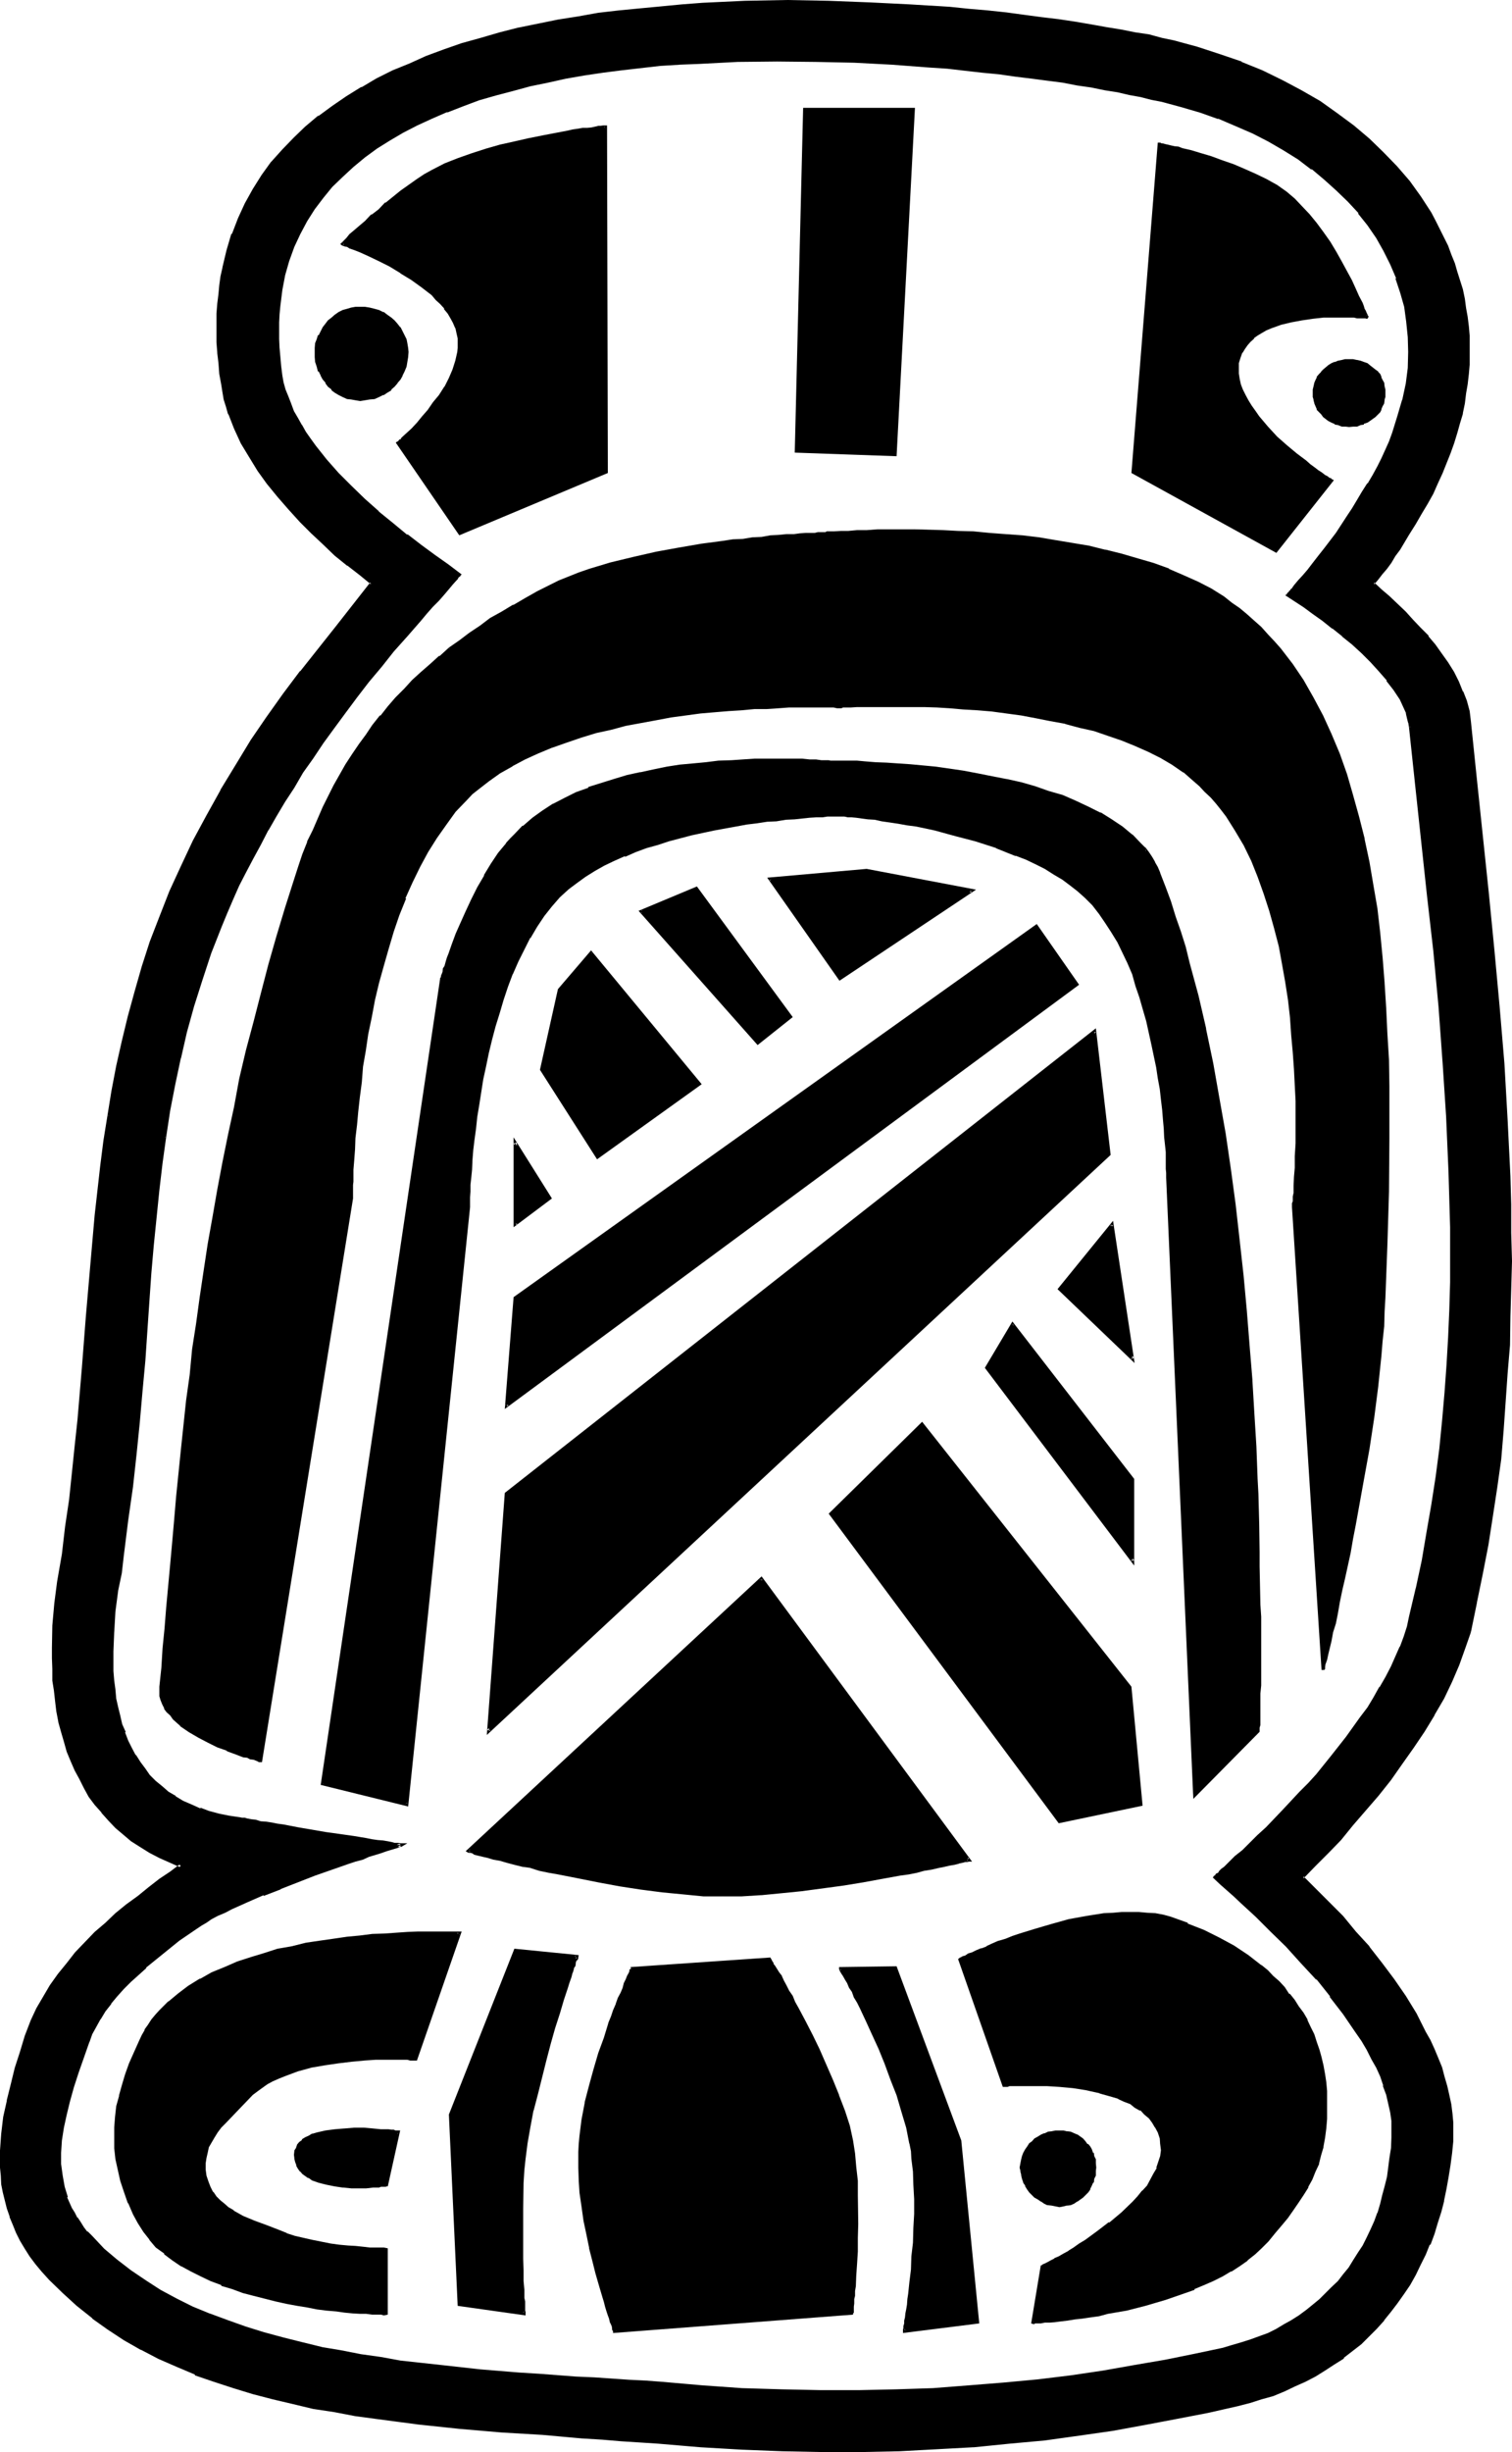<?xml version="1.0" encoding="UTF-8" standalone="no"?>
<svg
   version="1.0"
   width="96.164mm"
   height="155.905mm"
   id="svg32"
   sodipodi:docname="Zip.wmf"
   xmlns:inkscape="http://www.inkscape.org/namespaces/inkscape"
   xmlns:sodipodi="http://sodipodi.sourceforge.net/DTD/sodipodi-0.dtd"
   xmlns="http://www.w3.org/2000/svg"
   xmlns:svg="http://www.w3.org/2000/svg">
  <sodipodi:namedview
     id="namedview32"
     pagecolor="#ffffff"
     bordercolor="#000000"
     borderopacity="0.25"
     inkscape:showpageshadow="2"
     inkscape:pageopacity="0.0"
     inkscape:pagecheckerboard="0"
     inkscape:deskcolor="#d1d1d1"
     inkscape:document-units="mm" />
  <defs
     id="defs1">
    <pattern
       id="WMFhbasepattern"
       patternUnits="userSpaceOnUse"
       width="6"
       height="6"
       x="0"
       y="0" />
  </defs>
  <path
     style="fill:#000000;fill-opacity:1;fill-rule:evenodd;stroke:none"
     d="m 92.928,525.024 h -0.192 -0.288 l -0.384,0.192 h -0.48 -0.576 l -1.344,0.192 H 88.032 84.48 82.56 l -2.112,-0.384 -1.728,-0.288 -1.92,-0.48 -1.632,-0.672 -0.864,-0.48 -0.768,-0.48 -0.672,-0.48 -0.48,-0.672 -0.48,-0.576 -0.288,-0.672 -0.384,-0.864 -0.096,-0.768 v -0.768 -0.864 l 0.288,-0.672 0.288,-0.768 0.48,-0.48 0.48,-0.672 0.864,-0.48 0.768,-0.288 0.864,-0.48 0.96,-0.384 2.112,-0.48 2.208,-0.288 2.4,-0.192 h 2.304 2.304 2.208 l 1.92,0.192 h 0.96 l 0.672,0.192 h 0.864 l 0.48,0.096 h 0.48 0.288 0.288 z M 99.84,494.88 h -0.288 l -0.384,-0.192 h -0.48 -0.576 -0.864 -0.96 -4.512 -1.44 l -2.88,0.192 -2.976,0.096 -3.168,0.48 -3.456,0.384 -3.168,0.768 -3.264,0.768 -3.072,1.152 -1.44,0.672 -1.44,0.672 -1.344,0.576 -1.248,1.056 -1.152,0.768 -1.152,0.96 -2.4,2.304 -2.304,2.208 -2.112,2.304 -0.96,1.152 -0.768,1.056 -0.768,1.152 -0.672,1.344 -0.672,1.056 -0.288,1.344 -0.384,1.44 -0.096,1.248 v 1.536 l 0.096,1.536 0.48,1.536 0.48,1.248 0.672,1.248 0.864,1.056 0.96,1.056 0.96,0.864 1.152,0.768 1.056,0.864 2.496,1.248 2.688,0.96 2.976,1.344 2.88,1.056 1.92,0.864 1.92,0.672 2.112,0.576 2.304,0.48 4.32,0.672 1.92,0.288 2.112,0.192 1.92,0.192 1.824,0.192 1.632,0.096 h 1.248 1.152 l 0.96,0.192 h 0.672 v 15.36 h -0.672 -0.672 -0.96 l -1.152,-0.192 h -1.44 l -1.44,-0.192 -1.728,-0.096 -2.016,-0.192 -2.016,-0.192 -2.112,-0.288 -2.496,-0.288 -2.4,-0.384 -2.4,-0.48 -2.592,-0.48 -2.592,-0.48 -5.184,-1.248 -2.592,-0.864 -2.592,-0.768 -2.592,-0.864 -2.496,-1.056 -2.496,-1.152 -2.208,-1.152 -2.304,-1.248 -2.112,-1.536 -2.112,-1.44 -1.728,-1.632 -1.824,-1.728 -1.248,-1.824 -1.344,-2.016 -1.056,-2.112 -1.152,-2.784 -1.152,-2.592 -0.768,-2.592 -0.672,-2.688 -0.48,-2.592 -0.384,-2.496 v -2.592 -2.4 l 0.192,-2.592 0.48,-2.4 0.48,-2.592 0.672,-2.592 0.768,-2.592 1.056,-2.592 1.056,-2.592 1.344,-2.688 0.672,-1.44 0.576,-1.152 0.864,-1.344 0.768,-1.056 0.96,-1.344 0.96,-1.152 2.112,-2.112 2.304,-1.728 2.592,-1.824 2.688,-1.728 2.784,-1.44 3.072,-1.344 3.072,-1.248 3.072,-1.152 3.36,-0.96 3.264,-0.768 3.36,-0.864 3.264,-0.672 3.36,-0.576 3.264,-0.48 3.264,-0.48 3.168,-0.384 2.88,-0.192 2.976,-0.288 2.688,-0.192 2.784,-0.096 h 2.4 l 2.112,-0.192 h 7.008 l 0.288,0.192 h 0.768 z m 253.44,-102.816 -1.344,4.032 -1.44,3.84 -1.824,4.128 -1.92,4.032 -2.208,3.84 -2.496,4.032 -2.592,3.936 -2.688,3.84 -2.784,3.744 -2.88,3.84 -3.072,3.552 -2.88,3.552 -3.072,3.36 -3.072,3.264 -2.976,3.072 -3.072,3.072 3.264,2.88 3.072,3.264 3.264,3.36 3.072,3.552 3.168,3.744 3.072,3.936 2.976,3.84 2.688,4.224 2.592,4.032 2.304,4.224 1.152,2.208 0.96,2.112 0.96,2.304 0.768,2.016 0.672,2.304 0.672,2.112 0.48,2.208 0.288,2.112 0.288,2.304 0.192,2.208 0.192,2.112 -0.192,2.304 -0.192,2.88 -0.288,2.88 -0.48,2.976 -0.48,2.688 -0.672,2.784 -0.672,2.784 -0.768,2.592 -0.96,2.496 -0.96,2.592 -0.96,2.496 -1.344,2.4 -1.056,2.4 -1.344,2.4 -1.44,2.112 -1.632,2.304 -1.632,2.112 -1.632,1.92 -1.728,1.92 -1.824,1.92 -1.92,1.824 -2.112,1.632 -1.92,1.728 -2.208,1.44 -2.304,1.536 -2.304,1.44 -2.4,1.248 -2.592,1.152 -2.4,1.152 -2.784,0.96 -2.688,0.96 -2.784,0.768 -2.88,0.672 -7.104,1.824 -7.488,1.44 -7.68,1.44 -7.776,1.248 -8.064,1.344 -8.256,0.96 -8.448,0.96 -8.736,0.672 -8.832,0.576 -8.928,0.384 -9.216,0.288 h -9.312 l -9.6,-0.192 -9.792,-0.48 -9.888,-0.48 -9.984,-0.768 -4.416,-0.288 -4.704,-0.48 -4.512,-0.384 -4.704,-0.288 -9.696,-0.672 -9.792,-0.672 -10.08,-0.96 -9.984,-0.96 -9.984,-1.248 -5.088,-0.864 -5.088,-0.768 -4.896,-0.96 -4.8,-0.96 -5.088,-1.152 -4.608,-1.344 -4.704,-1.44 -4.704,-1.44 -4.512,-1.728 -4.416,-1.824 -4.32,-1.92 -4.224,-2.304 -4.224,-2.208 -3.84,-2.592 -3.744,-2.592 -3.552,-2.88 -3.552,-3.264 -3.168,-3.264 -1.632,-1.728 -1.44,-1.824 -1.536,-1.92 -1.056,-1.728 -1.152,-2.016 -0.96,-1.92 -0.864,-1.92 -0.768,-1.824 -0.672,-1.92 -0.48,-2.112 -0.288,-1.92 -0.384,-1.92 -0.288,-1.92 -0.192,-1.92 v -2.112 -2.016 l 0.384,-4.032 0.48,-3.84 0.768,-4.032 0.96,-3.84 1.152,-4.128 1.152,-3.648 1.248,-3.936 1.344,-3.648 1.248,-2.976 1.632,-2.688 1.632,-2.784 1.92,-2.784 1.92,-2.4 2.304,-2.592 2.208,-2.4 2.496,-2.4 2.4,-2.304 2.592,-2.208 2.592,-2.304 2.592,-1.92 2.592,-2.112 2.592,-1.92 2.592,-1.824 2.496,-1.728 -2.496,-0.96 -2.592,-1.152 -2.496,-1.344 -2.112,-1.44 -2.016,-1.248 -2.112,-1.632 -1.824,-1.632 -1.728,-1.728 -1.632,-1.824 -1.44,-1.728 -1.44,-2.112 -1.152,-2.016 -1.152,-2.016 -1.152,-2.112 -0.96,-2.304 -0.768,-2.208 -0.864,-2.304 -0.576,-2.4 -0.672,-2.4 -0.48,-2.496 -0.384,-2.4 -0.288,-2.592 -0.288,-2.592 v -2.592 l -0.192,-2.592 v -2.592 l 0.192,-5.28 0.48,-5.184 0.576,-5.376 1.152,-6.624 0.96,-6.624 0.864,-6.432 0.768,-6.432 0.672,-6.336 0.48,-6.336 1.152,-12.576 0.96,-12.288 0.96,-12.288 1.152,-12.096 0.576,-5.952 0.864,-5.952 0.768,-6.048 0.864,-5.952 1.056,-5.952 1.056,-6.048 1.248,-5.76 1.44,-5.952 1.632,-6.048 1.92,-5.952 1.92,-5.952 2.112,-6.048 2.496,-6.144 2.688,-5.952 2.88,-6.144 3.264,-6.144 3.36,-5.952 3.744,-6.336 3.552,-5.664 3.744,-5.664 4.032,-5.472 4.032,-5.472 8.448,-10.656 8.544,-10.656 -2.784,-2.112 -2.88,-2.304 -2.88,-2.592 -2.976,-2.496 -2.688,-2.592 -2.976,-2.976 -2.688,-2.88 -2.592,-3.072 -2.4,-3.072 -2.304,-3.264 -2.112,-3.168 -1.92,-3.264 -1.632,-3.552 -1.248,-3.36 -0.672,-1.824 -0.48,-1.728 -0.384,-1.824 -0.288,-1.728 -0.288,-2.496 -0.384,-2.592 -0.096,-2.592 -0.192,-2.4 -0.192,-2.4 v -2.304 l 0.192,-2.208 0.192,-2.4 0.096,-2.112 0.384,-2.304 0.288,-2.112 0.288,-2.112 1.056,-4.032 1.248,-4.032 1.44,-3.744 1.632,-3.552 1.92,-3.36 2.112,-3.264 2.304,-3.168 2.592,-2.976 2.688,-2.88 2.976,-2.592 3.072,-2.592 3.168,-2.4 3.456,-2.4 3.648,-2.112 3.552,-2.112 3.936,-1.92 4.032,-1.632 4.032,-1.728 4.224,-1.632 4.32,-1.44 4.512,-1.344 4.512,-1.248 4.512,-1.056 4.704,-1.056 4.896,-0.96 4.8,-0.864 4.896,-0.672 4.8,-0.768 4.992,-0.48 5.088,-0.48 4.992,-0.48 4.992,-0.288 10.176,-0.48 h 10.176 9.984 l 9.888,0.288 9.696,0.48 4.704,0.288 4.8,0.384 4.608,0.48 4.512,0.48 4.32,0.48 4.416,0.48 4.128,0.48 4.032,0.672 4.032,0.48 3.936,0.576 3.744,0.672 3.552,0.672 3.36,0.672 3.264,0.576 3.072,0.672 2.88,0.672 5.472,1.44 5.472,1.728 5.184,2.016 4.992,1.92 4.896,2.4 4.512,2.4 4.416,2.592 4.128,2.976 3.936,2.88 3.648,3.072 3.552,3.36 3.264,3.456 2.88,3.552 2.784,3.552 2.4,3.84 1.152,1.92 0.96,1.92 0.96,2.112 0.96,2.016 0.864,2.016 0.768,2.112 0.672,2.112 0.672,2.112 0.48,2.112 0.48,2.112 0.48,2.208 0.288,2.304 0.192,2.112 0.192,2.208 0.096,2.304 v 2.304 l -0.096,2.4 -0.192,2.208 -0.192,2.304 -0.288,2.4 -0.48,2.304 -0.48,2.4 -0.48,2.4 -0.672,2.304 -0.864,2.4 -0.768,2.4 -0.96,2.496 -0.96,2.4 -1.152,2.4 -1.152,2.4 -1.248,2.4 -1.44,2.496 -1.44,2.4 -1.632,2.4 -2.112,3.552 -1.152,1.824 -0.96,1.44 -1.152,1.632 -0.96,1.248 -0.96,1.152 -1.152,1.152 1.92,1.632 1.824,1.728 3.84,3.552 1.92,1.92 1.824,2.016 1.728,2.016 1.632,2.112 1.632,2.112 1.44,2.304 1.44,2.112 1.152,2.208 0.96,2.4 0.864,2.304 0.672,2.304 0.48,2.4 1.44,13.92 1.44,13.824 1.44,13.728 1.248,13.632 1.344,13.728 0.96,13.44 0.768,13.536 0.672,13.536 0.192,6.816 0.192,6.816 v 6.816 6.72 l -0.192,6.624 -0.384,6.816 -0.288,6.816 -0.48,6.912 -0.48,6.816 -0.768,6.72 -0.864,7.008 -0.96,6.72 -1.152,7.008 -1.248,6.912 -1.44,7.008 z m -14.112,-217.344 -0.192,-1.152 -0.288,-1.152 -0.288,-1.056 -0.48,-1.152 -1.152,-2.304 -1.44,-2.208 -1.824,-2.4 -1.728,-2.304 -2.112,-2.112 -2.112,-2.112 -2.4,-2.112 -2.304,-1.92 -2.4,-1.92 -2.304,-1.92 -2.208,-1.632 -2.304,-1.632 -2.112,-1.248 -1.92,-1.344 v -0.192 h 0.192 l 0.096,-0.096 0.192,-0.384 0.192,-0.288 0.288,-0.288 0.864,-0.96 0.96,-1.056 1.056,-1.248 1.152,-1.44 1.344,-1.632 1.248,-1.824 1.44,-1.728 2.784,-3.744 2.784,-3.84 1.056,-1.92 1.152,-2.016 1.344,-2.016 1.248,-2.016 1.344,-2.016 1.056,-2.112 0.96,-2.016 1.056,-2.016 0.768,-2.016 0.768,-2.112 1.344,-4.032 1.152,-3.84 0.768,-3.84 0.48,-3.936 0.192,-3.84 v -3.552 l -0.384,-3.744 -0.576,-3.552 -0.864,-3.552 -1.152,-3.36 -1.44,-3.456 -1.632,-3.168 -1.728,-3.072 -2.112,-3.072 -2.304,-2.976 -2.4,-2.88 -2.688,-2.784 -2.976,-2.496 -3.072,-2.496 -3.36,-2.4 -3.552,-2.304 -3.744,-2.016 -3.648,-2.016 -4.224,-1.728 -4.032,-1.824 -4.512,-1.44 -4.608,-1.248 -4.512,-1.344 -2.4,-0.576 -2.592,-0.576 -2.688,-0.48 -2.976,-0.576 -3.168,-0.672 -3.072,-0.48 -3.456,-0.672 -3.552,-0.48 -3.744,-0.48 -3.648,-0.672 -3.936,-0.48 -3.84,-0.48 -4.224,-0.48 -4.032,-0.288 -4.32,-0.48 -4.416,-0.384 -8.832,-0.576 -9.12,-0.48 -9.216,-0.384 h -9.312 l -9.504,0.192 -9.216,0.288 -4.896,0.384 -4.512,0.288 -9.216,0.96 -4.512,0.672 -4.512,0.672 -4.416,0.768 -4.32,0.768 -4.416,1.056 -4.128,1.056 -4.032,1.152 -4.128,1.152 -3.84,1.248 -3.744,1.536 -3.648,1.536 -3.552,1.632 -3.456,1.824 -3.168,1.92 -3.072,1.92 -3.072,2.112 -2.784,2.304 -2.592,2.4 -2.4,2.4 -2.304,2.784 -2.112,2.688 -1.728,2.976 -1.632,3.072 -1.44,3.072 -1.344,3.36 -0.96,3.552 -0.768,3.552 -0.48,3.84 -0.192,2.016 v 1.92 4.032 2.208 l 0.384,2.112 0.096,2.112 0.384,2.304 0.288,1.728 0.48,1.632 0.48,1.824 0.768,1.728 0.672,1.824 0.96,1.536 0.96,1.824 0.96,1.632 1.152,1.728 1.344,1.632 2.688,3.264 2.784,3.36 3.264,3.072 3.072,3.072 3.36,3.072 3.36,2.784 3.456,2.688 3.36,2.592 3.264,2.4 3.168,2.304 3.072,2.112 H 110.4 v 0.192 l -0.192,0.096 -0.192,0.384 -0.288,0.096 -0.288,0.48 -0.864,0.864 -0.96,1.152 -1.152,1.248 -1.248,1.44 -1.344,1.44 -1.44,1.824 -1.632,1.728 -3.072,3.552 -3.168,3.744 -1.632,1.824 -1.44,1.728 -3.072,3.936 -2.976,3.648 -2.688,3.744 -2.784,3.744 -2.592,3.552 -2.4,3.552 -2.4,3.552 -2.112,3.552 -2.304,3.36 -2.112,3.552 -1.92,3.264 -1.728,3.552 -1.824,3.264 -1.728,3.36 -1.44,3.264 -1.632,3.168 -1.44,3.456 -1.344,3.168 -2.592,6.528 -2.112,6.24 -2.112,6.336 -1.536,6.336 -1.632,6.24 -1.344,6.336 -1.152,6.24 -0.96,6.528 -0.96,6.24 -0.576,6.528 -0.864,6.432 -0.48,6.624 -0.672,6.816 -0.48,6.912 -0.48,7.008 -0.576,7.104 -0.672,7.2 -0.672,7.488 -0.672,7.776 -0.96,7.872 -0.96,8.064 -1.152,8.256 -0.576,4.224 -0.672,4.32 -0.672,5.088 -0.48,4.8 -0.192,4.8 v 2.304 l 0.192,2.4 0.192,2.304 0.096,2.208 0.384,2.112 0.288,2.304 0.48,1.92 0.672,2.112 0.672,1.92 0.768,1.92 0.864,1.824 0.96,1.728 1.056,1.632 1.152,1.632 1.344,1.632 1.248,1.248 1.632,1.44 1.632,1.344 1.632,1.152 1.92,1.152 1.92,0.768 2.112,0.768 2.208,0.864 2.304,0.672 2.592,0.48 2.592,0.48 h 0.48 l 0.48,0.096 0.768,0.192 1.056,0.192 0.96,0.096 1.056,0.192 1.344,0.192 1.248,0.288 1.632,0.192 1.44,0.288 3.264,0.48 6.912,1.152 3.456,0.48 3.168,0.672 3.072,0.48 1.44,0.096 1.344,0.192 1.248,0.192 1.056,0.192 0.96,0.096 0.768,0.192 0.672,0.192 H 96 l 0.288,0.096 -0.288,0.192 -0.672,0.192 -0.672,0.096 -0.768,0.384 -1.152,0.288 -1.248,0.288 -1.344,0.48 -1.44,0.48 -1.632,0.576 -1.728,0.576 -1.824,0.672 -1.728,0.672 -1.92,0.576 -4.128,1.536 -8.352,3.072 -4.224,1.536 -3.84,1.824 -1.92,0.768 -1.824,0.864 -1.632,0.768 -1.728,0.864 -1.44,0.768 -1.344,0.768 -1.248,0.672 -1.056,0.864 -4.32,2.88 -4.032,3.264 -3.84,3.36 -2.016,1.632 -1.728,1.728 -1.632,1.824 -1.632,1.728 -1.44,1.824 -1.44,1.728 -1.152,1.824 -1.152,1.92 -0.96,1.824 -0.672,1.92 -1.44,3.648 -1.248,3.552 -1.152,3.648 -0.96,3.36 -0.768,3.264 -0.48,3.168 -0.576,3.072 -0.096,2.976 v 2.88 l 0.096,2.688 0.672,2.592 0.672,2.592 1.152,2.592 0.576,1.152 0.672,1.248 0.864,1.152 0.768,1.152 0.96,1.152 0.96,1.152 2.88,2.88 3.264,2.688 3.264,2.592 3.552,2.496 3.744,2.208 3.84,2.112 3.84,1.92 4.224,1.824 4.224,1.44 4.32,1.632 4.512,1.248 4.608,1.344 4.512,1.152 4.704,1.056 4.608,0.96 4.896,0.864 4.704,0.768 4.8,0.672 9.696,1.152 9.504,0.96 9.408,0.768 4.704,0.384 4.32,0.288 4.512,0.288 4.416,0.384 4.224,0.096 4.128,0.384 3.936,0.288 3.84,0.384 9.888,0.768 9.504,0.48 9.6,0.48 9.312,0.192 h 9.216 l 8.928,-0.384 8.832,-0.288 8.64,-0.48 8.352,-0.768 8.256,-0.864 8.064,-0.96 7.776,-1.152 7.392,-1.152 7.488,-1.44 7.104,-1.44 6.72,-1.44 2.304,-0.672 2.304,-0.576 2.112,-0.672 2.016,-0.864 2.112,-0.768 1.92,-0.96 2.016,-1.152 1.728,-0.96 1.824,-1.152 1.728,-1.248 1.824,-1.344 1.44,-1.248 3.072,-2.88 1.44,-1.632 1.248,-1.632 1.344,-1.632 1.152,-1.824 1.056,-1.728 1.152,-1.824 0.96,-1.92 0.96,-1.92 0.864,-1.92 0.768,-2.112 0.672,-2.112 0.672,-2.112 0.48,-2.208 0.48,-2.304 0.48,-2.208 0.288,-2.304 0.192,-2.4 0.192,-2.496 0.096,-2.016 -0.096,-2.016 -0.384,-2.208 -0.48,-2.112 -0.48,-2.112 -0.672,-2.112 -0.768,-2.208 -0.96,-2.112 -1.152,-2.112 -1.152,-2.304 -1.248,-2.112 -1.44,-2.208 -2.976,-4.224 -3.168,-4.224 -3.456,-4.128 -3.552,-4.128 -3.552,-3.84 -3.648,-3.744 -3.744,-3.552 -3.552,-3.168 -1.632,-1.632 -1.728,-1.44 -1.536,-1.44 -1.536,-1.344 v -0.192 h 0.096 l 0.192,-0.096 0.288,-0.384 0.384,-0.288 0.48,-0.288 0.48,-0.48 0.48,-0.576 1.248,-1.056 1.44,-1.44 1.632,-1.632 1.824,-1.632 1.92,-1.92 1.92,-1.92 4.224,-4.224 4.032,-4.224 2.112,-2.304 1.728,-2.016 3.744,-4.416 3.552,-4.512 3.456,-4.704 1.728,-2.4 1.44,-2.4 1.44,-2.496 1.536,-2.4 1.248,-2.592 1.152,-2.4 0.96,-2.4 0.96,-2.496 0.768,-2.4 0.672,-2.4 1.44,-6.816 1.44,-6.72 1.344,-6.624 1.152,-6.816 0.96,-6.816 0.768,-6.624 0.864,-6.624 0.48,-6.816 0.48,-6.624 0.288,-6.624 0.288,-6.624 0.192,-6.624 v -6.624 -6.624 l -0.192,-6.624 -0.096,-6.624 -0.672,-13.344 -0.768,-13.248 -1.056,-13.248 -1.248,-13.248 -1.248,-13.44 -1.536,-13.44 -1.44,-13.44 z m -14.88,-72.576 h -0.768 l -0.96,-0.096 -0.864,-0.192 -0.768,-0.288 -0.672,-0.384 -0.768,-0.288 -1.152,-0.96 -0.672,-0.48 -0.288,-0.672 -0.48,-0.672 -0.384,-0.672 -0.288,-0.576 L 316.032,96 315.936,95.232 V 94.368 93.6 l 0.096,-0.672 0.192,-0.768 0.288,-0.672 0.384,-0.672 0.48,-0.576 0.288,-0.672 0.672,-0.48 1.152,-0.96 0.768,-0.48 0.672,-0.384 0.768,-0.096 0.864,-0.384 h 0.96 l 0.768,-0.096 0.96,0.096 h 0.864 l 0.768,0.384 0.864,0.096 0.768,0.384 0.672,0.48 1.248,0.96 0.48,0.48 0.48,0.672 0.384,0.576 0.288,0.672 0.288,0.672 0.192,0.768 0.192,0.672 v 0.768 0.864 l -0.192,0.768 -0.192,0.864 -0.288,0.576 -0.288,0.672 -0.384,0.672 -0.48,0.672 -0.48,0.48 -1.248,0.96 -0.672,0.288 -0.768,0.384 -0.864,0.288 -0.768,0.192 -0.864,0.096 z m -26.016,-17.568 -0.48,1.248 -0.288,1.344 -0.192,1.248 0.192,1.44 0.096,1.344 0.384,1.248 0.48,1.344 0.672,1.248 0.576,1.344 0.864,1.44 0.96,1.248 0.96,1.152 2.112,2.592 2.208,2.304 2.304,2.208 2.4,1.92 2.304,1.824 0.96,0.768 0.96,0.864 0.96,0.576 0.864,0.48 0.576,0.672 0.672,0.384 0.48,0.288 0.48,0.192 0.192,0.096 0.096,0.192 -13.344,16.8 -34.464,-18.912 6.336,-78.816 0.288,0.096 h 0.384 l 0.288,0.192 h 0.48 l 0.672,0.192 0.768,0.096 0.864,0.192 0.768,0.288 0.96,0.192 2.112,0.672 2.4,0.672 2.496,0.768 2.688,0.768 2.592,1.056 2.784,1.056 2.592,1.152 2.592,1.344 2.4,1.44 2.208,1.632 2.016,1.536 1.92,1.824 1.728,1.92 1.632,2.112 1.632,2.112 1.632,2.4 1.44,2.304 1.248,2.4 1.344,2.208 1.152,2.112 0.96,2.112 0.768,1.824 0.864,1.632 0.288,0.768 0.192,0.672 0.288,0.48 0.192,0.48 0.096,0.288 0.192,0.384 v 0.096 h -0.192 -0.288 -0.48 l -0.672,-0.096 h -0.672 -0.768 -0.768 l -2.016,-0.192 -2.208,0.192 h -2.4 l -2.496,0.096 -2.592,0.48 -2.688,0.384 -2.4,0.576 -2.496,1.056 -1.056,0.48 -1.152,0.576 -0.96,0.672 -0.96,0.672 -0.864,0.768 -0.768,0.96 -0.672,0.864 z m -83.04,24.672 -23.904,-0.768 2.112,-82.272 h 26.112 z m -104.736,18.912 -14.88,-21.6 v -0.192 h 0.192 l 0.192,-0.192 0.288,-0.288 0.384,-0.288 0.48,-0.384 0.768,-0.96 1.152,-1.152 1.248,-1.248 1.44,-1.44 1.344,-1.632 1.248,-1.824 1.44,-1.92 1.344,-1.92 1.152,-2.112 0.768,-2.112 0.864,-2.112 0.48,-2.112 v -1.056 l 0.096,-0.96 -0.096,-1.344 -0.192,-1.248 -0.48,-1.344 -0.48,-1.248 -0.672,-1.152 -0.672,-1.152 -0.96,-1.152 -0.768,-1.056 -1.152,-1.152 -1.152,-0.96 -2.208,-1.92 -2.592,-2.016 -2.592,-1.632 -2.784,-1.536 -2.4,-1.344 -2.4,-1.152 -2.112,-0.96 L 85.824,60 84.96,59.712 84.192,59.328 83.52,59.04 83.04,58.848 82.56,58.656 H 82.368 L 82.272,58.56 h 0.096 v -0.192 l 0.192,-0.192 0.288,-0.096 0.192,-0.384 0.48,-0.288 0.864,-0.768 1.056,-1.056 1.152,-1.056 1.44,-1.344 1.44,-1.248 1.632,-1.44 1.824,-1.536 3.744,-2.88 3.648,-2.688 1.92,-1.152 1.824,-1.152 2.88,-1.44 3.264,-1.344 3.264,-1.056 3.36,-1.152 3.36,-0.96 3.552,-0.864 3.456,-0.768 3.168,-0.672 3.072,-0.672 2.976,-0.48 1.248,-0.096 1.344,-0.192 1.056,-0.288 h 1.152 l 0.96,-0.192 0.864,-0.192 h 0.768 l 0.672,-0.096 h 0.48 0.288 l 0.384,-0.192 v 83.04 z M 86.592,95.904 H 85.44 L 84.48,95.712 83.52,95.424 82.56,95.04 81.6,94.56 80.832,94.08 79.872,93.408 79.2,92.64 l -0.672,-0.768 -0.672,-0.864 -0.48,-0.96 -0.48,-0.96 -0.48,-0.96 -0.192,-1.152 -0.096,-1.152 -0.192,-1.248 0.192,-0.96 0.096,-0.96 0.192,-1.056 0.48,-0.96 0.48,-0.96 0.48,-0.96 0.672,-0.768 0.672,-0.672 0.672,-0.672 0.96,-0.576 0.768,-0.672 0.96,-0.48 0.96,-0.384 0.96,-0.288 0.96,-0.192 h 1.152 1.152 l 1.152,0.192 1.152,0.288 0.96,0.384 0.96,0.48 0.96,0.672 0.768,0.576 0.864,0.672 0.768,0.672 0.672,0.768 0.48,0.96 0.48,0.96 0.288,0.96 0.384,1.056 0.096,0.96 v 0.96 1.248 l -0.096,1.152 -0.384,1.152 -0.288,0.96 -0.48,0.96 -0.48,0.96 -0.672,0.864 -0.768,0.768 -0.864,0.768 -0.768,0.672 -0.96,0.48 -0.96,0.48 -0.96,0.384 -1.152,0.288 -1.152,0.192 z m 115.392,139.296 -16.992,-24 23.328,-2.016 25.344,4.8 z m 52.704,74.592 12.576,-15.456 4.992,32.256 z m -72.384,-59.136 -28.32,-31.68 13.44,-5.664 22.56,31.104 z M 318.048,401.28 310.944,290.112 v -0.192 l 0.096,-0.288 v -0.384 -0.48 -0.576 l 0.192,-0.672 v -0.864 -0.768 l 0.192,-0.96 v -2.112 l 0.096,-2.208 0.192,-2.784 v -3.072 -6.624 -3.552 l -0.192,-3.744 -0.096,-3.84 -0.192,-4.032 -0.288,-4.224 -0.576,-4.224 -0.48,-4.32 -0.576,-4.224 -0.864,-4.32 -0.768,-4.416 -0.96,-4.224 -1.344,-4.128 -1.248,-4.224 -1.44,-4.032 -1.632,-3.936 -1.824,-3.648 -2.112,-3.552 -2.016,-3.456 -1.344,-1.632 -1.248,-1.536 -1.344,-1.536 -1.248,-1.248 -1.44,-1.44 -1.344,-1.344 -2.592,-1.92 -2.592,-1.92 -2.88,-1.632 -2.88,-1.44 -3.264,-1.44 -3.072,-1.344 -3.36,-1.248 -3.456,-0.96 -3.552,-0.96 -3.36,-0.864 -3.552,-0.768 -3.552,-0.672 -3.552,-0.48 -3.552,-0.48 -3.552,-0.48 -3.456,-0.288 -3.36,-0.384 -3.264,-0.096 -3.072,-0.192 -3.072,-0.192 h -2.88 l -2.688,-0.192 h -7.008 l -1.92,0.192 h -1.632 -1.44 l -1.152,0.192 h -0.768 -0.384 -0.288 -0.768 -0.864 -1.152 -1.248 -5.952 -2.304 l -2.592,0.192 h -2.88 l -2.88,0.096 -3.072,0.192 -3.072,0.288 -3.456,0.384 -3.36,0.288 -3.552,0.48 -3.552,0.48 -3.552,0.48 -7.296,1.44 -3.744,0.864 -3.552,0.96 -3.552,0.96 -3.552,1.152 -3.36,1.248 -3.36,1.44 -3.264,1.44 -3.072,1.632 -2.88,1.824 -2.784,1.92 -2.592,1.92 -1.44,1.344 -1.344,1.248 -2.496,2.88 -2.496,3.072 -2.208,3.264 -2.112,3.36 -1.92,3.552 -1.824,3.744 -1.728,3.936 -1.536,4.032 -1.248,4.032 -1.248,4.032 -1.344,4.224 -0.96,4.032 -0.96,4.128 -0.864,4.128 -0.768,4.032 -0.672,4.032 -0.576,3.84 -0.48,3.744 -0.384,3.552 -0.48,3.552 -0.288,3.168 -0.192,3.168 -0.192,2.688 -0.096,2.592 -0.192,2.304 -0.192,1.92 v 0.96 0.768 0.672 0.672 1.92 L 62.688,423.072 H 62.496 L 62.4,422.88 h -0.384 l -0.48,-0.096 -0.576,-0.192 -0.672,-0.192 -0.864,-0.288 -0.768,-0.288 -1.824,-0.672 -2.208,-0.768 -2.304,-0.864 -2.208,-1.152 -2.304,-1.056 -2.208,-1.344 -2.016,-1.44 -0.96,-0.768 -0.768,-0.864 -0.768,-0.768 -0.672,-0.864 -0.672,-0.96 -0.48,-0.96 -0.288,-0.768 -0.192,-1.152 -0.192,-0.96 v -0.96 l 0.48,-4.512 0.384,-4.704 0.48,-4.896 0.48,-4.992 0.288,-5.184 0.48,-5.184 0.48,-5.28 0.48,-5.472 0.48,-5.568 0.672,-5.664 0.48,-5.76 0.672,-5.856 0.672,-5.952 0.768,-5.952 0.768,-6.144 0.864,-6.336 0.96,-6.336 0.768,-6.24 0.96,-6.528 1.152,-6.432 1.152,-6.624 1.248,-6.432 1.344,-6.816 1.44,-6.624 1.44,-6.816 1.632,-6.72 1.632,-6.816 1.728,-6.816 1.824,-6.912 1.92,-6.816 2.112,-6.912 2.304,-7.008 0.96,-3.072 1.056,-2.88 1.056,-2.88 1.248,-2.784 2.4,-5.472 2.592,-5.184 2.976,-5.184 1.536,-2.4 1.632,-2.304 1.632,-2.4 1.632,-2.208 1.728,-2.304 2.016,-2.112 1.728,-2.112 1.92,-2.112 2.112,-2.016 2.112,-2.016 2.112,-1.92 2.208,-1.92 2.304,-1.92 2.4,-1.824 2.496,-1.728 2.496,-1.824 2.592,-1.728 2.592,-1.632 2.976,-1.632 2.688,-1.632 2.976,-1.632 2.88,-1.44 2.208,-1.152 2.496,-0.96 2.4,-0.768 2.4,-0.768 5.184,-1.632 5.472,-1.44 5.376,-1.152 5.472,-1.152 5.376,-0.768 5.088,-0.864 2.592,-0.288 2.304,-0.192 2.4,-0.288 2.112,-0.192 2.112,-0.192 2.112,-0.096 1.728,-0.192 1.824,-0.192 1.44,-0.096 h 1.344 l 1.248,-0.192 h 0.96 0.768 l 0.672,-0.192 h 0.48 0.192 0.192 0.288 0.288 0.48 l 0.672,-0.096 h 0.672 1.632 l 1.728,-0.192 2.112,-0.192 h 2.304 2.592 l 2.688,-0.096 h 3.072 3.264 l 3.264,0.096 h 3.552 l 3.552,0.192 3.648,0.192 3.936,0.288 3.84,0.288 3.936,0.48 4.032,0.48 4.032,0.48 4.032,0.672 4.032,0.864 3.84,0.768 3.936,0.96 3.84,1.152 3.744,1.152 3.648,1.44 3.648,1.44 3.36,1.632 3.264,1.632 2.976,1.92 1.824,1.44 1.92,1.248 1.824,1.536 1.632,1.44 1.536,1.632 1.632,1.536 1.632,1.824 1.44,1.728 2.88,3.648 2.592,3.84 2.496,4.224 2.208,4.32 2.112,4.416 1.92,4.8 1.824,4.896 1.44,4.992 1.44,5.184 1.344,5.28 1.056,5.472 0.96,5.664 0.864,5.664 0.768,5.856 0.672,5.76 0.48,6.144 0.288,6.048 0.384,6.144 0.288,6.24 0.192,6.336 v 6.336 6.24 l -0.192,12.768 -0.288,12.768 -0.48,12.768 -0.192,3.264 -0.192,3.552 -0.288,3.36 -0.288,3.744 -0.864,7.392 -1.152,7.488 -1.056,7.392 -1.152,7.488 -1.44,7.2 -0.672,3.456 -0.672,3.552 -0.48,3.168 -0.768,3.264 -0.48,3.072 -0.672,2.88 -0.672,2.784 -0.48,2.592 -0.576,2.4 -0.576,2.304 -0.48,1.92 -0.288,1.728 -0.48,1.632 -0.192,1.344 -0.288,0.96 -0.192,0.768 v 0.192 l -0.096,0.288 z m -196.416,-63.36 2.112,-26.016 125.28,-89.376 9.888,14.112 z m 115.392,-9.216 6.336,-10.464 28.896,37.344 v 19.488 z m -93.504,-50.592 -13.248,-21.12 4.128,-19.104 7.68,-9.024 26.112,31.68 z M 287.136,431.52 280.704,283.008 v -1.152 -0.96 -1.152 l -0.192,-1.248 v -1.632 l -0.192,-1.824 -0.096,-1.728 V 271.2 l -0.384,-2.304 -0.096,-2.208 -0.384,-2.4 -0.288,-2.592 -0.288,-2.592 -0.48,-2.784 -1.056,-5.472 -1.44,-5.664 -0.576,-2.784 -1.056,-2.88 -0.768,-2.784 -0.96,-2.688 -1.152,-2.784 -1.152,-2.4 -1.248,-2.592 -1.44,-2.4 -1.44,-2.496 -1.536,-2.016 -1.728,-2.016 -1.824,-1.92 -1.536,-1.632 -2.016,-1.248 -1.92,-1.44 -2.112,-1.344 -2.112,-1.248 -2.208,-1.152 -2.304,-1.152 -2.4,-0.96 -4.8,-1.728 -4.896,-1.632 -4.992,-1.44 -4.704,-1.152 -2.4,-0.48 -2.304,-0.48 -2.112,-0.384 -2.112,-0.48 -2.016,-0.288 -1.824,-0.192 -1.728,-0.288 -1.824,-0.192 -1.44,-0.096 -1.344,-0.192 -1.056,-0.192 -0.96,-0.096 h -0.864 -0.48 l -0.48,-0.192 h -0.672 l -0.48,0.192 h -0.96 -0.96 -1.248 l -1.536,0.096 -1.536,0.192 -1.824,0.192 -1.92,0.096 -2.112,0.192 -2.112,0.192 -2.4,0.288 -2.304,0.288 -2.592,0.384 -2.592,0.48 -5.088,0.768 -5.568,1.344 -5.28,1.44 -2.784,0.768 -2.688,0.864 -2.592,0.96 -2.592,0.96 -2.592,1.152 -2.4,1.056 -2.304,1.344 -2.304,1.44 -2.112,1.44 -1.92,1.44 -2.112,2.112 -2.016,2.112 -1.824,2.4 -1.728,2.592 -1.632,2.592 -1.44,2.976 -1.536,2.88 -1.248,3.072 -1.152,3.072 -1.152,3.072 -1.056,3.168 -0.864,3.264 -0.96,3.264 -0.672,3.072 -0.576,3.168 -0.672,3.264 -0.48,3.072 -0.48,3.072 -0.48,2.784 -0.384,2.88 -0.288,2.784 -0.288,2.4 -0.192,2.4 -0.192,2.304 -0.096,1.92 -0.192,1.728 v 1.44 l -0.192,1.536 v 0.96 0.768 0.672 l -14.88,143.52 -20.352,-5.088 28.8,-193.344 0.192,-0.192 v -0.288 l 0.096,-0.576 0.192,-0.576 0.288,-0.672 0.192,-0.768 0.288,-0.864 0.384,-0.96 0.48,-0.96 0.768,-2.304 0.864,-2.592 1.056,-2.496 1.344,-2.784 1.248,-2.88 1.44,-2.976 1.632,-2.688 1.632,-2.784 1.824,-2.592 1.728,-2.4 0.96,-1.152 0.96,-0.96 2.112,-2.112 2.304,-1.728 2.4,-1.824 2.592,-1.632 2.784,-1.44 2.688,-1.248 2.976,-1.152 2.976,-1.152 3.072,-0.96 3.072,-0.768 3.264,-0.864 3.072,-0.672 3.264,-0.576 3.168,-0.48 3.072,-0.384 3.072,-0.288 3.072,-0.192 3.072,-0.288 2.784,-0.192 h 2.784 l 2.496,-0.096 h 7.2 l 1.728,0.096 h 1.824 l 1.536,0.192 h 1.344 0.96 l 0.672,0.192 h 0.48 0.096 3.072 1.536 l 1.728,0.096 h 2.112 l 2.4,0.192 2.592,0.192 2.592,0.096 3.072,0.192 2.88,0.288 3.264,0.48 3.264,0.384 3.36,0.48 3.36,0.672 3.456,0.576 3.552,0.864 3.36,0.768 3.36,0.864 3.456,1.056 3.264,1.152 2.976,1.152 3.072,1.44 2.976,1.44 2.688,1.632 2.592,1.824 2.304,1.728 2.112,2.112 0.96,1.152 0.768,1.056 0.864,1.152 0.576,1.152 0.672,1.152 0.672,1.248 1.248,3.552 1.344,3.456 1.152,3.552 1.056,3.648 1.152,3.744 1.152,3.744 1.92,7.872 1.92,7.968 1.632,8.256 1.632,8.352 1.44,8.448 1.152,8.544 1.152,8.544 1.056,8.544 0.864,8.64 0.768,8.544 0.864,8.256 0.48,8.352 0.672,8.064 0.288,7.776 0.288,7.776 0.192,3.552 0.192,3.744 0.096,3.552 v 3.36 l 0.192,3.36 v 3.456 3.072 l 0.192,3.072 v 3.072 2.88 16.512 1.92 1.632 1.44 2.592 l -0.192,0.96 v 0.768 0.864 0.768 z m -169.632,-15.552 4.128,-57.024 141.408,-111.168 3.552,29.568 z m 137.184,21.792 -55.008,-73.824 21.888,-21.792 50.112,63.36 2.688,28.128 z M 123.744,294.336 V 274.56 l 8.448,13.44 z m 180.864,244.128 -1.44,1.632 -1.632,1.44 -1.92,1.44 -1.824,1.344 -2.112,1.248 -1.92,1.152 -2.208,1.152 -2.304,1.056 -2.304,0.864 -2.208,0.96 -4.704,1.632 -4.704,1.248 -4.704,1.152 -4.32,0.96 -2.112,0.48 -2.112,0.384 -1.92,0.096 -1.92,0.384 -1.632,0.096 -1.632,0.384 -1.44,0.096 h -1.248 l -1.152,0.192 -0.96,0.192 h -0.864 -0.48 -0.288 -0.192 l 2.112,-13.248 0.192,-0.192 0.096,-0.192 0.48,-0.096 0.672,-0.384 0.864,-0.48 0.96,-0.48 0.96,-0.48 1.152,-0.672 1.248,-0.576 1.152,-0.864 1.44,-0.96 1.248,-0.768 3.072,-2.112 2.976,-2.304 2.88,-2.208 2.592,-2.592 1.248,-1.344 1.152,-1.44 1.152,-1.248 0.768,-1.44 0.864,-1.536 0.768,-1.44 0.48,-1.44 0.384,-1.248 0.096,-1.536 v -1.536 l -0.288,-1.536 -0.48,-1.44 -0.672,-1.248 -0.672,-1.152 -0.96,-0.96 -0.96,-1.152 -1.152,-0.768 -1.056,-0.864 -1.344,-0.768 -1.44,-0.672 -1.44,-0.672 -1.44,-0.48 -3.072,-0.96 -3.264,-0.576 -3.264,-0.48 -3.168,-0.384 -3.072,-0.096 -2.784,-0.192 h -3.552 l -1.152,0.192 h -0.768 -0.672 -0.672 -0.288 l -0.288,0.096 h -0.192 l -10.464,-30.24 0.096,-0.096 h 0.192 l 0.48,-0.384 0.672,-0.096 0.672,-0.48 0.96,-0.384 0.96,-0.48 1.152,-0.48 1.248,-0.48 1.44,-0.672 1.44,-0.48 1.632,-0.576 1.824,-0.672 1.728,-0.48 3.744,-1.344 3.84,-1.056 4.224,-1.056 4.224,-0.96 4.224,-0.576 2.016,-0.192 2.112,-0.192 h 2.112 1.92 l 2.112,0.192 1.92,0.288 1.824,0.384 1.728,0.48 4.128,1.44 3.84,1.632 3.744,1.728 3.552,1.92 3.36,2.304 3.072,2.4 1.44,1.152 1.44,1.248 1.344,1.536 1.248,1.44 1.344,1.44 1.152,1.44 0.96,1.632 1.056,1.632 1.056,1.632 0.768,1.536 0.768,1.824 0.672,1.728 0.672,1.824 0.48,1.92 0.48,1.92 0.288,2.016 0.384,2.016 0.096,2.016 v 2.112 2.208 2.4 l -0.096,2.304 -0.384,2.208 -0.48,2.112 -0.48,2.112 -0.48,1.92 -0.768,1.824 -0.864,1.92 -0.96,1.824 -1.152,1.728 -1.056,1.92 -1.344,1.824 -1.248,1.728 -1.44,2.016 -1.632,1.728 z m -130.944,-83.04 h -2.208 l -2.4,-0.192 -4.704,-0.288 -5.184,-0.48 -4.992,-0.672 -5.184,-0.768 -4.992,-1.056 -4.992,-0.96 -4.896,-0.96 -2.208,-0.48 -2.112,-0.48 -2.112,-0.48 -2.112,-0.48 -1.824,-0.48 -1.728,-0.288 -1.824,-0.48 -1.44,-0.384 -1.44,-0.48 -1.152,-0.288 -1.152,-0.192 -0.768,-0.288 -0.672,-0.192 -0.576,-0.192 h -0.384 v -0.096 l 70.272,-65.28 50.016,67.488 h -0.384 l -0.48,0.192 -0.768,0.192 -0.864,0.096 -0.96,0.384 -1.152,0.096 -1.44,0.384 -1.44,0.288 -1.632,0.288 -1.632,0.384 -1.728,0.288 -1.92,0.48 -2.112,0.384 -4.416,0.768 -4.512,0.768 -4.8,0.672 -4.896,0.864 -4.992,0.576 -4.8,0.48 -5.088,0.48 -4.608,0.192 -2.304,0.192 z m 81.024,74.496 h -0.96 l -0.864,-0.192 -0.96,-0.192 -0.768,-0.288 -0.672,-0.48 -0.768,-0.48 -0.672,-0.48 -0.672,-0.672 -0.672,-0.672 -0.48,-0.576 -0.48,-0.864 -0.48,-0.576 -0.288,-1.056 -0.192,-0.768 -0.096,-0.96 v -0.768 -1.056 l 0.096,-0.768 0.192,-0.768 0.288,-0.864 0.48,-0.768 0.48,-0.672 0.48,-0.672 0.672,-0.576 0.672,-0.48 0.672,-0.576 0.768,-0.48 0.672,-0.288 0.768,-0.192 0.96,-0.288 h 0.864 l 0.96,-0.192 0.96,0.192 h 0.768 l 0.864,0.288 0.768,0.192 0.672,0.288 0.768,0.48 0.672,0.576 0.672,0.48 0.48,0.576 0.48,0.672 0.288,0.672 0.384,0.768 0.288,0.864 0.192,0.768 0.096,0.768 v 1.056 0.768 l -0.096,0.96 -0.192,0.768 -0.288,1.056 -0.384,0.576 -0.288,0.864 -0.48,0.576 -0.48,0.672 -0.672,0.672 -0.672,0.48 -0.768,0.48 -0.672,0.48 -0.768,0.288 -0.864,0.192 -0.768,0.192 z m -37.344,30.24 0.192,-0.192 v -0.48 -0.48 l 0.096,-0.48 0.192,-0.864 v -0.768 l 0.192,-0.96 0.096,-0.96 0.192,-1.152 0.192,-1.344 0.096,-1.248 0.384,-2.784 0.288,-2.88 0.288,-3.36 0.192,-3.264 0.192,-3.552 0.192,-3.36 v -3.552 -3.456 l -0.192,-3.168 -0.384,-3.264 -0.288,-1.824 -0.288,-1.728 -0.864,-3.84 -0.96,-3.744 -1.248,-3.936 -1.44,-3.84 -1.536,-3.84 -1.44,-3.552 -1.536,-3.552 -1.536,-3.264 -0.768,-1.632 -0.672,-1.44 -0.768,-1.344 -0.672,-1.248 -0.48,-1.248 -0.672,-1.056 -0.48,-1.056 -0.48,-0.864 -0.48,-0.768 -0.288,-0.672 -0.384,-0.48 -0.096,-0.288 -0.192,-0.384 v -0.096 h 13.248 l 15.552,41.664 4.128,43.488 z m -69.696,0 v -0.192 l -0.096,-0.288 -0.192,-0.576 -0.192,-0.576 -0.288,-0.672 -0.192,-0.768 -0.288,-0.864 -0.192,-0.96 -0.48,-1.152 -0.288,-1.056 -0.288,-1.344 -0.864,-2.592 -0.768,-2.88 -0.864,-3.072 -0.576,-3.072 -0.864,-3.264 -0.672,-3.36 -0.48,-3.264 -0.48,-3.264 -0.096,-3.168 -0.192,-2.88 v -2.016 -1.728 l 0.192,-1.92 0.096,-2.016 0.672,-3.84 0.768,-4.032 0.864,-4.032 1.152,-4.032 1.056,-3.744 1.344,-3.744 1.152,-3.552 0.576,-1.536 0.672,-1.632 0.48,-1.536 0.48,-1.248 0.672,-1.248 0.48,-1.152 0.288,-1.152 0.48,-0.96 0.384,-0.864 0.288,-0.576 0.384,-0.672 0.096,-0.288 v -0.384 h 0.192 v -0.096 l 32.928,-2.016 0.192,0.192 0.192,0.48 0.288,0.48 0.288,0.48 0.48,0.864 0.48,0.768 0.672,0.96 0.48,0.96 0.672,1.152 0.672,1.344 0.768,1.248 0.864,1.44 0.576,1.44 1.632,3.072 1.824,3.456 1.536,3.36 1.632,3.744 1.632,3.648 1.44,3.552 1.344,3.744 1.152,3.744 0.96,3.552 0.48,2.88 0.288,3.264 0.288,3.36 v 3.456 l 0.192,6.912 -0.192,3.36 v 3.264 l -0.096,3.072 -0.192,2.784 -0.192,2.496 -0.096,1.152 -0.192,1.152 v 0.768 1.056 l -0.192,0.576 v 0.672 l -0.096,0.48 v 0.288 0.384 z m -21.792,-41.568 -0.096,2.88 -0.192,3.072 -0.192,6.144 v 9.408 2.688 l 0.192,2.784 v 2.592 l 0.192,2.112 v 0.96 0.96 0.864 l 0.096,0.768 v 0.672 0.48 0.48 0.288 0.192 l -15.36,-2.112 -2.112,-45.696 15.36,-39.456 14.88,1.44 v 0.192 l -0.192,0.096 -0.096,0.48 -0.192,0.48 -0.192,0.864 -0.288,0.768 -0.288,0.96 -0.384,1.152 -0.48,1.152 -0.48,1.248 -0.288,1.536 -0.48,1.44 -0.672,1.632 -0.48,1.536 -0.96,3.552 -1.152,3.936 -1.152,3.84 -2.016,8.064 -0.864,4.032 -0.768,4.128 -0.864,3.84 z"
     id="path1" />
  <path
     style="fill:#000000;fill-opacity:1;fill-rule:evenodd;stroke:none"
     d="m 99.552,494.688 0.288,-0.384 h -0.288 0.192 -0.576 -0.48 -0.576 -0.864 l -0.96,-0.096 h -4.512 l -1.44,0.096 h -2.88 l -3.072,0.384 -3.264,0.288 -3.264,0.48 -3.168,0.672 h -0.192 l -3.072,0.96 -3.264,0.96 v 0.192 l -1.44,0.672 -1.44,0.576 -1.248,0.672 -1.344,0.96 -1.248,0.864 -1.152,0.96 -2.4,2.4 -2.304,2.304 -2.112,2.016 -0.96,1.152 v 0.192 l -0.768,1.152 -0.864,1.056 -0.672,1.152 v 0.192 l -0.576,1.152 v 0.096 l -0.48,1.344 -0.192,1.248 -0.192,1.44 v 1.536 l 0.192,1.536 0.48,1.632 0.48,1.344 0.672,1.248 0.768,1.152 h 0.192 l 0.768,0.96 1.152,0.96 1.152,0.864 1.152,0.768 2.4,1.248 2.784,1.056 2.88,1.248 2.88,1.152 v 0.096 l 1.92,0.672 2.112,0.672 1.92,0.672 2.304,0.48 4.32,0.768 2.112,0.192 2.112,0.288 1.92,0.192 1.824,0.192 h 1.632 l 1.248,0.096 h 1.152 0.96 0.672 l -0.384,-0.288 v 15.36 l 0.384,-0.384 h -0.672 0.192 -0.864 -0.96 0.192 l -1.344,-0.096 h -1.44 l -1.44,-0.192 -1.728,-0.192 -2.016,-0.096 -1.92,-0.192 -2.208,-0.288 -2.304,-0.384 -2.4,-0.288 -2.4,-0.48 -2.592,-0.48 -2.592,-0.48 -5.184,-1.344 -2.784,-0.768 -2.592,-0.864 -2.592,-0.96 0.192,0.192 -2.592,-1.152 -2.4,-1.152 -2.304,-1.056 -2.208,-1.344 -2.112,-1.44 -1.92,-1.44 -1.92,-1.632 -1.632,-1.728 v 0.096 l -1.44,-1.92 h 0.096 l -1.248,-1.92 -1.152,-2.112 -1.152,-2.784 v 0.192 l -0.96,-2.784 -0.768,-2.496 -0.864,-2.592 -0.288,-2.592 -0.288,-2.496 -0.192,-2.592 v -2.4 l 0.288,-2.4 0.384,-2.592 0.48,-2.592 v 0.192 l 0.576,-2.592 0.96,-2.592 1.056,-2.592 H 31.68 l 1.152,-2.592 1.248,-2.784 0.672,-1.44 0.672,-1.056 0.768,-1.344 0.768,-1.152 1.056,-1.056 h -0.192 l 0.96,-1.152 2.304,-2.112 h -0.192 l 2.208,-1.92 v 0.096 l 2.592,-1.728 2.784,-1.824 2.784,-1.44 3.072,-1.248 3.072,-1.152 3.072,-1.152 3.168,-0.96 3.456,-0.96 3.168,-0.864 3.264,-0.576 3.36,-0.672 3.264,-0.48 3.264,-0.288 3.168,-0.48 2.88,-0.192 3.072,-0.384 h -0.096 l 2.688,-0.096 h 2.784 l 2.4,-0.192 h 2.112 7.008 0.288 0.768 l -0.48,-0.48 -10.464,30.24 0.672,0.48 10.752,-31.008 h -1.248 -0.288 -7.008 -2.112 l -2.4,0.096 -2.784,0.192 -2.688,0.192 -2.976,0.096 -2.976,0.384 -3.072,0.288 -3.264,0.48 -3.36,0.48 -3.264,0.48 -3.456,0.864 -3.36,0.576 -3.264,1.056 -3.168,0.96 -3.264,1.056 -3.072,1.344 -3.072,1.248 -2.688,1.536 H 48 l -2.784,1.728 -2.4,1.824 -2.304,1.92 h -0.096 l -2.112,2.112 -0.96,1.056 -0.96,1.152 -0.864,1.344 -0.768,1.056 v 0.192 l -0.672,1.152 -0.672,1.44 -1.248,2.784 -1.152,2.592 -0.96,2.688 -0.768,2.592 -0.672,2.4 v 0.192 l -0.672,2.4 -0.288,2.592 -0.192,2.496 v 0.096 2.4 2.592 l 0.288,2.592 0.576,2.592 0.576,2.592 0.864,2.592 0.96,2.784 h 0.096 l 1.152,2.688 1.152,2.112 1.344,2.112 1.44,1.824 v 0.096 l 1.536,1.824 2.016,1.44 v 0.192 l 1.92,1.44 2.112,1.44 h 0.096 l 2.304,1.248 2.304,1.152 2.4,1.152 2.592,0.96 v 0.192 l 2.592,0.768 2.592,0.96 2.592,0.672 5.28,1.344 2.592,0.576 2.592,0.48 2.4,0.384 2.4,0.48 2.304,0.288 2.304,0.192 2.016,0.288 2.016,0.192 1.728,0.096 h 1.44 l 1.44,0.192 h 1.152 0.96 l 0.672,0.192 0.96,-0.192 v -15.936 l -0.96,-0.192 h -0.96 -1.152 -1.248 l -1.632,-0.192 -1.824,-0.192 -1.728,-0.096 -2.112,-0.192 -2.112,-0.288 -4.32,-0.864 -2.112,-0.48 -2.112,-0.48 -2.112,-0.672 h 0.192 l -1.92,-0.768 -2.976,-1.152 -2.88,-1.056 -2.784,-1.152 -2.4,-1.344 h 0.192 l -1.344,-0.768 -0.96,-0.864 -0.96,-0.768 -0.96,-0.96 -0.768,-1.152 v 0.192 l -0.672,-1.344 -0.48,-1.248 -0.48,-1.44 -0.192,-1.44 v -1.536 l 0.192,-1.248 0.288,-1.248 0.288,-1.344 0.672,-1.152 0.672,-1.152 0.768,-1.248 0.864,-1.152 0.96,-0.96 2.112,-2.208 2.208,-2.304 2.304,-2.4 1.152,-0.864 1.056,-0.768 1.344,-0.96 1.248,-0.672 1.536,-0.672 1.44,-0.576 3.072,-1.152 3.168,-0.864 h -0.096 l 3.36,-0.576 3.264,-0.48 3.168,-0.384 3.072,-0.288 h -0.096 l 2.88,-0.192 h 1.44 4.512 0.96 0.864 -0.192 l 0.672,0.192 h 0.096 0.48 0.384 0.672 z"
     id="path2" />
  <path
     style="fill:#000000;fill-opacity:1;fill-rule:evenodd;stroke:none"
     d="m 352.8,391.872 -1.152,4.032 -1.44,4.032 v -0.096 l -1.824,4.032 -1.92,4.032 -2.304,4.032 v -0.192 l -2.4,4.032 -2.592,3.936 -2.688,3.84 -2.784,3.744 -2.88,3.744 -2.976,3.648 v -0.096 l -3.072,3.552 -3.072,3.36 -3.072,3.264 -2.88,3.168 -3.264,3.264 3.456,3.264 3.072,3.168 3.168,3.456 3.264,3.552 3.072,3.648 v -0.096 l 3.072,3.84 2.88,4.032 2.784,4.032 2.592,4.224 v -0.192 l 2.208,4.224 1.152,2.304 0.96,2.112 0.96,2.208 -0.096,-0.096 0.768,2.208 0.864,2.112 0.48,2.304 0.48,2.016 0.48,2.304 0.288,2.112 0.192,2.208 v 2.112 2.304 -0.192 l -0.384,3.072 -0.288,2.784 -0.288,2.88 -0.48,2.88 -0.672,2.784 v -0.192 l -0.672,2.784 -0.768,2.592 -0.96,2.688 v -0.096 l -1.056,2.592 -0.96,2.4 -1.248,2.4 -1.152,2.4 -1.248,2.496 v -0.192 l -1.44,2.304 -1.632,2.112 -1.632,2.016 h 0.192 l -1.632,2.112 v -0.096 l -1.824,1.92 -1.92,1.92 -1.92,1.728 -1.92,1.824 -2.112,1.632 -2.112,1.44 -2.304,1.44 -2.208,1.44 -2.496,1.344 -2.496,1.152 -2.496,1.056 -2.688,0.96 h 0.096 l -2.688,1.056 -2.784,0.768 -2.88,0.672 -7.296,1.536 -7.392,1.632 -7.584,1.44 -7.968,1.344 -8.064,1.152 -8.256,1.152 -8.352,0.96 -8.64,0.576 -8.832,0.48 -8.928,0.48 -9.216,0.192 -9.312,0.192 -9.6,-0.384 -9.792,-0.288 -9.888,-0.672 -9.984,-0.576 -4.416,-0.48 -4.512,-0.384 h -0.192 l -4.512,-0.288 -4.704,-0.384 -9.504,-0.576 h -0.192 l -9.792,-0.864 h 0.096 l -9.984,-0.768 -10.176,-0.96 -9.984,-1.344 -5.088,-0.768 -4.992,-0.864 -4.992,-0.96 -4.8,-0.96 -4.896,-1.248 -4.8,-1.344 -4.704,-1.248 -4.704,-1.44 -4.416,-1.824 -4.512,-1.728 -4.128,-1.92 -4.224,-2.112 -4.032,-2.496 -3.936,-2.592 -3.84,-2.496 -3.552,-2.976 -3.36,-3.072 -3.264,-3.36 -1.632,-1.824 -1.632,-1.728 h 0.192 l -1.44,-1.824 -1.152,-1.92 v 0.192 l -1.152,-1.92 -0.96,-2.016 -0.768,-1.92 -0.672,-1.728 -0.672,-1.92 -0.48,-2.016 -0.48,-1.92 -0.288,-1.92 -0.192,-1.92 -0.192,-2.112 v 0.192 l -0.096,-2.112 0.096,-2.016 0.192,-4.032 v 0.192 l 0.672,-4.032 0.672,-4.032 v 0.192 l 0.96,-4.032 1.056,-3.936 1.152,-3.84 1.344,-3.744 1.248,-3.744 1.344,-2.88 1.536,-2.784 1.632,-2.688 1.92,-2.592 H 14.4 l 2.112,-2.592 2.208,-2.4 2.304,-2.592 2.208,-2.304 2.592,-2.4 2.496,-2.304 2.496,-2.112 2.592,-2.016 v 0.096 L 36,454.08 l 2.784,-1.92 2.592,-1.728 2.88,-2.112 -3.072,-1.344 -2.592,-1.152 -2.4,-1.248 h 0.192 l -2.304,-1.44 -2.112,-1.344 -1.92,-1.536 -1.728,-1.632 -1.824,-1.632 -1.632,-1.92 v 0.096 l -1.44,-1.92 -1.44,-1.92 -1.152,-1.92 -1.152,-2.112 -1.056,-2.112 -1.056,-2.304 -0.768,-2.208 -0.768,-2.304 -0.672,-2.4 -0.48,-2.4 v 0.192 l -0.48,-2.496 -0.48,-2.592 -0.384,-2.4 -0.096,-2.592 -0.192,-2.592 -0.192,-2.592 v -2.592 l 0.384,-5.28 v 0.192 l 0.288,-5.376 0.768,-5.376 1.056,-6.624 0.96,-6.624 0.768,-6.432 0.768,-6.432 0.672,-6.336 0.672,-6.336 0.96,-12.576 0.96,-12.288 0.96,-12.096 1.152,-12.096 0.672,-6.048 0.768,-5.952 0.864,-5.952 0.96,-6.144 h -0.864 l -0.96,5.952 -0.768,6.048 -0.672,5.952 -0.672,5.952 -1.056,12.096 -1.056,12.192 -0.96,12.384 -1.056,12.48 -0.672,6.24 -0.672,6.528 -0.672,6.432 -0.96,6.432 -0.768,6.624 -1.152,6.624 -0.672,5.184 -0.48,5.376 -0.096,5.28 v 2.592 l 0.096,2.592 v 2.592 0.192 l 0.384,2.4 0.288,2.592 0.288,2.4 0.48,2.496 v 0.096 l 0.672,2.4 0.672,2.304 0.672,2.4 0.96,2.304 0.96,2.208 1.152,2.112 1.056,2.112 1.152,2.112 1.44,1.92 1.632,1.824 v 0.096 l 1.632,1.824 1.728,1.824 1.824,1.536 1.92,1.632 2.112,1.344 2.304,1.44 2.4,1.248 2.592,1.152 2.592,1.152 -0.192,-0.864 -2.4,1.824 -2.592,1.728 -2.592,2.016 -2.592,2.112 -2.784,2.016 -2.592,2.112 -2.4,2.304 -2.592,2.208 -2.4,2.496 -2.304,2.4 -2.016,2.592 -2.112,2.592 -1.92,2.688 -1.632,2.784 -1.632,2.784 -1.344,2.88 -1.44,3.744 -1.152,3.84 -1.248,3.84 -0.96,3.936 -0.96,3.84 v 0.192 l -0.864,3.84 -0.48,4.032 L 0,516.768 v 2.016 2.112 l 0.192,1.92 0.096,2.112 0.384,1.92 0.48,1.92 0.48,1.92 0.672,1.92 v 0.192 l 0.768,1.824 0.768,1.92 0.96,1.92 1.152,1.92 1.152,1.824 1.44,1.92 1.44,1.728 1.824,2.016 3.264,3.168 3.36,3.072 3.744,2.976 v 0.096 l 3.648,2.592 3.936,2.592 4.032,2.304 h 0.096 l 4.224,2.208 4.416,1.92 4.32,1.824 v 0.192 l 4.512,1.536 4.704,1.536 4.704,1.44 4.8,1.248 4.896,1.152 4.8,1.152 5.088,0.768 4.992,0.96 4.992,0.672 10.176,1.344 9.984,1.056 10.08,0.864 9.792,0.576 9.6,0.864 h 0.096 l 4.704,0.288 4.512,0.384 4.512,0.288 4.416,0.288 10.176,0.864 9.888,0.576 9.792,0.384 9.6,0.192 h 9.312 l 9.216,-0.192 8.928,-0.48 8.832,-0.48 h 0.192 l 8.544,-0.864 8.448,-0.768 8.256,-1.152 8.064,-1.152 7.872,-1.44 7.584,-1.44 7.488,-1.44 7.2,-1.632 2.976,-0.768 2.688,-0.864 2.784,-0.768 2.784,-1.152 2.4,-1.152 2.592,-1.152 2.4,-1.248 2.304,-1.44 2.208,-1.44 2.304,-1.44 v -0.192 l 2.112,-1.632 2.112,-1.632 1.92,-1.92 1.728,-1.728 1.824,-2.016 v -0.096 l 1.632,-2.016 1.536,-2.016 1.632,-2.304 1.44,-2.112 1.344,-2.4 1.152,-2.4 1.248,-2.496 0.96,-2.4 h 0.192 l 0.96,-2.592 0.768,-2.592 0.864,-2.688 0.672,-2.592 v -0.192 l 0.576,-2.784 0.48,-2.688 0.48,-2.976 0.384,-2.88 0.288,-2.88 v -2.304 -2.112 -0.096 l -0.192,-2.112 -0.288,-2.304 -0.48,-2.208 -0.48,-2.112 -0.672,-2.304 -0.576,-2.208 -0.864,-2.112 -0.96,-2.304 -0.96,-2.112 -1.152,-2.016 -2.208,-4.416 -2.592,-4.224 -2.784,-4.032 -2.88,-3.84 -3.072,-3.936 v -0.096 l -3.264,-3.552 -3.072,-3.744 -3.264,-3.264 -3.168,-3.168 -3.072,-3.072 v 0.48 l 2.88,-2.976 3.072,-3.072 3.072,-3.168 2.88,-3.552 3.072,-3.552 3.072,-3.552 2.976,-3.744 2.688,-3.84 2.784,-3.936 2.592,-3.84 2.4,-3.936 v -0.096 l 2.304,-3.936 1.92,-4.032 1.728,-4.032 1.44,-4.032 1.344,-3.84 z"
     id="path3" />
  <path
     style="fill:#000000;fill-opacity:1;fill-rule:evenodd;stroke:none"
     d="m 26.688,268.128 0.96,-5.856 1.152,-5.952 1.248,-5.952 1.44,-5.952 1.632,-6.048 1.824,-5.952 1.92,-5.952 2.208,-6.048 v 0.192 l 2.496,-6.144 h -0.192 l 2.688,-5.952 2.976,-6.144 3.072,-6.144 3.552,-5.952 3.744,-6.336 3.552,-5.664 3.648,-5.664 4.032,-5.472 4.032,-5.472 8.448,-10.656 8.736,-10.848 -3.072,-2.4 -2.88,-2.304 H 84 l -2.88,-2.4 -2.88,-2.784 -2.976,-2.592 -2.688,-2.88 -2.784,-2.88 -2.592,-2.976 -2.4,-3.072 -2.304,-3.168 -2.016,-3.264 -2.016,-3.264 -1.632,-3.552 -1.248,-3.36 v 0.192 l -0.48,-1.824 -0.48,-1.728 -0.48,-1.824 -0.384,-1.728 -0.288,-2.592 -0.288,-2.592 -0.192,-2.496 -0.192,-2.4 v -2.4 -2.304 -2.208 l 0.192,-2.4 v 0.096 l 0.192,-2.208 0.288,-2.112 0.288,-2.304 0.384,-2.112 v 0.192 l 1.152,-4.032 1.056,-4.032 1.536,-3.744 1.536,-3.552 2.016,-3.36 2.016,-3.264 2.304,-3.264 v 0.192 l 2.592,-3.072 2.784,-2.688 2.88,-2.784 3.072,-2.592 -0.192,0.192 3.264,-2.496 3.552,-2.4 3.552,-2.112 3.552,-2.112 3.84,-1.92 4.032,-1.728 4.128,-1.632 v 0.192 l 4.128,-1.632 4.416,-1.44 4.32,-1.536 4.512,-1.056 4.704,-1.152 h -0.192 l 4.896,-0.96 4.704,-0.96 4.8,-0.864 4.896,-0.768 4.992,-0.672 4.992,-0.672 4.896,-0.48 4.992,-0.288 4.992,-0.288 10.176,-0.48 10.176,-0.192 h 9.984 l 9.888,0.288 9.696,0.48 4.704,0.384 4.704,0.48 4.704,0.288 4.32,0.48 4.512,0.48 4.416,0.48 4.128,0.672 4.032,0.48 4.032,0.672 3.936,0.576 3.552,0.48 3.552,0.672 3.36,0.672 3.264,0.672 3.072,0.576 2.88,0.672 5.664,1.632 5.376,1.632 5.184,1.92 4.992,1.92 4.8,2.4 4.512,2.496 4.416,2.592 4.224,2.88 3.84,2.88 3.744,3.072 3.36,3.264 3.264,3.36 2.88,3.552 2.784,3.744 2.4,3.744 1.152,1.92 0.96,1.92 0.96,2.112 0.96,1.92 0.768,2.112 0.672,1.92 0.864,2.112 0.576,2.304 0.48,2.112 0.48,2.016 0.384,2.112 0.288,2.304 0.288,2.304 0.192,2.208 V 80.64 l 0.192,2.304 v 2.304 l -0.192,2.4 -0.192,2.208 -0.096,2.304 -0.384,2.208 -0.48,2.496 -0.48,2.4 v -0.192 l -0.576,2.496 -0.672,2.4 -0.672,2.4 -0.96,2.304 -0.768,2.4 -1.056,2.4 -1.056,2.4 -1.152,2.496 -1.344,2.4 -1.44,2.4 -1.44,2.4 -1.632,2.496 -2.112,3.552 -1.056,1.536 -0.96,1.632 -1.152,1.44 h 0.096 l -1.056,1.344 -0.96,1.248 -1.344,1.44 2.112,1.824 1.824,1.824 3.84,3.552 1.92,1.92 1.824,1.92 1.728,1.92 1.824,2.112 h -0.192 l 1.632,2.112 1.44,2.304 1.44,2.016 1.152,2.304 0.96,2.4 v -0.192 l 0.768,2.304 0.672,2.4 0.384,2.304 1.536,13.92 2.784,27.552 1.44,13.824 1.344,13.536 0.96,13.536 v -0.096 l 0.768,13.536 0.672,13.536 0.096,6.816 0.192,6.816 v 6.816 6.72 l -0.192,6.624 -0.288,6.816 -0.288,6.816 -0.48,6.912 v -0.192 l -0.672,6.816 -0.672,6.912 -0.768,7.008 -1.152,6.72 -1.152,7.008 -1.152,6.912 -1.44,7.008 v -0.192 l -1.536,6.912 0.768,0.384 1.44,-7.008 v -0.096 l 1.44,-7.008 1.344,-6.912 1.056,-6.816 1.056,-6.912 0.96,-6.816 0.576,-6.912 0.48,-6.816 0.48,-6.912 0.576,-6.816 0.096,-6.816 0.192,-6.624 0.192,-6.72 -0.192,-6.816 v -6.816 l -0.192,-6.816 -0.672,-13.536 -0.768,-13.536 -1.152,-13.632 -1.248,-13.536 -1.344,-13.728 -2.88,-27.456 -1.44,-13.92 -0.288,-2.4 -0.672,-2.496 -0.864,-2.208 h -0.096 l -0.96,-2.4 -1.152,-2.304 -1.44,-2.304 -1.44,-2.016 -1.632,-2.304 -1.632,-1.92 v -0.192 l -1.92,-1.92 -1.824,-1.92 -1.728,-1.92 -3.936,-3.744 -1.92,-1.632 -1.728,-1.632 v 0.48 l 0.96,-1.152 0.96,-1.248 1.152,-1.344 1.056,-1.44 0.96,-1.632 1.152,-1.536 2.112,-3.552 1.632,-2.592 1.44,-2.496 1.44,-2.4 1.344,-2.4 1.056,-2.4 1.152,-2.496 0.96,-2.4 0.96,-2.4 0.864,-2.4 0.768,-2.496 0.672,-2.4 0.672,-2.208 v -0.192 l 0.48,-2.304 0.288,-2.4 0.384,-2.208 0.288,-2.496 0.192,-2.208 v -2.4 -2.304 -2.304 l -0.192,-2.208 -0.288,-2.304 -0.384,-2.112 -0.288,-2.208 -0.48,-2.304 -0.672,-2.112 -0.672,-2.112 -0.576,-2.016 -0.864,-2.112 -0.768,-2.112 -0.96,-1.92 -1.056,-2.112 -0.96,-1.92 -1.056,-2.016 -2.496,-3.84 -2.688,-3.744 -3.072,-3.552 -3.264,-3.36 -3.36,-3.264 -3.744,-3.168 -4.032,-2.976 -4.032,-2.88 -4.512,-2.592 -4.512,-2.4 -4.896,-2.4 -4.992,-2.016 v -0.096 l -5.376,-1.824 -5.28,-1.728 -5.664,-1.536 -2.784,-0.576 -3.168,-0.864 -3.264,-0.48 -3.36,-0.672 -3.552,-0.576 -3.744,-0.672 -3.936,-0.672 -3.84,-0.576 -4.032,-0.48 -4.32,-0.576 -4.224,-0.576 -4.512,-0.48 -4.512,-0.384 -4.608,-0.48 -4.608,-0.288 h -0.192 L 218.784,1.056 209.088,0.576 199.2,0.192 189.216,0 179.04,0.192 l -10.176,0.48 -4.992,0.384 -4.992,0.48 -5.088,0.48 -4.992,0.48 -4.992,0.576 -4.8,0.864 -4.896,0.768 -4.704,0.96 -4.704,0.96 h -0.096 l -4.512,1.152 -4.608,1.344 -4.512,1.248 -4.128,1.44 -4.416,1.632 -4.032,1.824 -4.032,1.632 -3.84,1.92 -3.552,2.112 h -0.192 l -3.552,2.208 -3.36,2.304 -3.264,2.4 h -0.192 l -3.072,2.592 -2.688,2.592 -2.784,2.88 -2.592,2.88 -0.192,0.192 -2.208,3.072 -2.112,3.36 -1.92,3.456 -1.632,3.552 -1.44,3.744 -0.192,0.096 -1.152,3.936 -0.96,4.032 v 0.096 l -0.48,2.112 -0.288,2.112 -0.192,2.112 -0.288,2.304 -0.192,2.4 v 2.208 2.304 2.4 l 0.192,2.4 v 0.192 l 0.288,2.4 0.192,2.592 0.48,2.592 0.288,1.824 0.288,1.728 0.576,1.824 0.48,1.728 h 0.096 l 1.344,3.456 1.632,3.552 1.92,3.168 2.112,3.456 2.208,3.072 2.592,3.168 2.592,2.976 2.784,3.072 2.688,2.688 2.976,2.784 2.688,2.592 2.976,2.4 h 0.096 l 2.976,2.304 2.688,2.208 -0.192,-0.48 -8.352,10.656 -8.448,10.656 h -0.096 l -4.032,5.376 -4.032,5.664 -3.744,5.472 -3.552,5.856 -3.744,6.144 v 0.096 l -3.36,6.048 -3.264,6.048 -2.88,6.144 -2.784,6.048 -2.4,6.144 -2.304,5.952 -1.92,5.952 -1.728,6.048 -1.632,5.952 -1.44,5.952 -1.344,5.952 -1.152,6.048 -0.96,5.952 z"
     id="path4" />
  <path
     style="fill:#000000;fill-opacity:1;fill-rule:evenodd;stroke:none"
     d="m 339.456,174.72 -0.096,-1.152 v -0.096 l -0.384,-1.152 -0.288,-1.152 -0.48,-1.152 -1.152,-2.208 v -0.192 l -1.44,-2.304 -1.728,-2.208 -1.824,-2.304 -2.112,-2.208 -2.208,-2.112 -2.304,-2.112 -2.304,-1.92 h -0.096 l -2.304,-1.92 -2.4,-2.016 -2.304,-1.536 -2.208,-1.632 -4.032,-2.592 0.096,0.48 v -0.192 l 0.192,-0.192 0.192,-0.288 v 0.192 l 0.288,-0.384 0.384,-0.288 v -0.192 l 0.768,-0.768 0.96,-1.152 0.96,-1.248 1.344,-1.44 1.248,-1.632 1.344,-1.632 1.44,-1.824 2.688,-3.84 2.784,-3.84 1.152,-2.016 1.056,-1.728 1.344,-2.112 1.248,-2.112 1.344,-2.112 1.152,-2.112 0.96,-1.92 0.96,-2.112 0.768,-1.92 0.864,-2.112 1.44,-4.032 0.96,-3.84 v -0.192 l 0.768,-3.84 0.48,-3.936 0.384,-3.84 -0.192,-3.552 v -0.192 l -0.288,-3.744 -0.672,-3.552 -0.768,-3.552 -1.152,-3.36 -1.44,-3.36 -1.632,-3.264 -1.824,-3.072 v -0.192 l -2.112,-2.88 -2.208,-3.072 -2.4,-2.88 -2.784,-2.592 -3.072,-2.784 -3.072,-2.4 -3.36,-2.4 -3.456,-2.304 -3.648,-2.112 h -0.192 l -3.744,-1.92 -4.224,-1.824 -4.032,-1.728 h -0.096 l -4.416,-1.44 -4.512,-1.44 -4.704,-1.152 -2.4,-0.672 -2.592,-0.48 -2.688,-0.672 -2.976,-0.48 -3.072,-0.576 -3.168,-0.48 -3.456,-0.672 -3.552,-0.48 -3.552,-0.672 -3.744,-0.48 -4.032,-0.48 -3.84,-0.48 -4.032,-0.48 -4.224,-0.48 -4.224,-0.384 -4.32,-0.288 -8.928,-0.672 h -0.096 l -9.12,-0.48 -9.216,-0.288 h -9.312 -9.504 l -9.216,0.48 -4.896,0.288 -4.704,0.384 -9.216,0.96 -4.512,0.48 -4.32,0.768 -4.512,0.864 -4.224,0.768 -4.416,0.96 -4.128,0.96 -4.224,1.152 -3.936,1.344 -4.032,1.248 -3.648,1.44 -3.744,1.632 -3.552,1.632 -3.36,1.728 -3.264,2.016 -3.264,1.92 -2.88,2.112 v 0.096 l -2.784,2.112 -2.688,2.4 -2.496,2.592 -2.208,2.592 -2.112,2.784 -1.824,3.072 -1.536,3.072 -1.536,3.072 -0.096,0.192 -1.152,3.168 -0.96,3.552 -0.768,3.744 -0.576,3.744 -0.096,1.92 v 0.192 l -0.192,1.92 v 4.032 l 0.192,2.208 0.096,2.112 0.384,2.304 0.288,2.208 0.384,1.632 0.48,1.824 0.48,1.728 0.576,1.824 h 0.192 l 0.672,1.728 0.96,1.632 0.96,1.824 0.96,1.536 1.152,1.824 1.248,1.632 2.784,3.36 2.88,3.264 3.072,3.168 3.264,3.072 3.264,2.976 h 0.096 l 3.456,2.88 3.36,2.784 3.36,2.592 3.264,2.4 3.264,2.208 2.88,2.112 v -0.576 l -0.192,0.096 v 0.192 -0.192 l -0.096,0.192 v 0.192 l -0.192,0.096 -0.288,0.384 -0.192,0.288 -0.864,0.96 -0.96,0.96 -1.056,1.344 -1.344,1.44 -1.44,1.632 -1.44,1.632 -1.44,1.728 -3.264,3.744 -3.264,3.552 -1.44,1.92 -1.632,1.824 -3.072,3.648 -2.88,3.936 -2.784,3.648 -2.688,3.552 -2.592,3.744 -2.4,3.552 -2.304,3.552 -2.304,3.552 -2.208,3.456 -2.112,3.36 -1.92,3.36 -1.824,3.552 -1.728,3.264 -1.824,3.36 -1.44,3.264 -1.632,3.264 -1.44,3.36 -1.248,3.264 h -0.192 l -2.4,6.432 -2.304,6.336 -1.92,6.24 -1.824,6.336 -1.44,6.24 v 0.192 l -1.248,6.336 -1.152,6.24 -0.96,6.336 0.672,0.192 0.96,-6.336 1.248,-6.432 1.344,-6.336 v 0.192 l 1.44,-6.336 1.728,-6.24 2.016,-6.336 2.112,-6.432 2.496,-6.336 1.344,-3.264 1.44,-3.36 1.44,-3.264 1.632,-3.168 1.824,-3.456 1.728,-3.168 1.824,-3.552 v 0.096 l 1.92,-3.36 2.112,-3.552 2.208,-3.36 2.112,-3.648 2.4,-3.36 2.496,-3.744 2.592,-3.552 2.688,-3.648 2.784,-3.744 2.88,-3.744 3.072,-3.648 1.44,-1.824 1.44,-1.824 3.264,-3.648 3.264,-3.744 1.44,-1.728 1.44,-1.632 1.44,-1.44 1.344,-1.536 1.056,-1.248 0.96,-1.152 0.864,-0.96 0.288,-0.288 0.192,-0.384 0.288,-0.288 v 0.192 l 0.192,-0.384 v -0.096 0.096 l 0.288,-0.288 -3.168,-2.4 -3.264,-2.304 -3.264,-2.4 -3.36,-2.592 v 0.192 l -3.36,-2.784 -3.552,-2.88 h 0.096 l -3.36,-2.976 -3.264,-3.168 -3.072,-3.072 -2.88,-3.264 -2.592,-3.264 -1.248,-1.728 -1.152,-1.632 -0.96,-1.728 v 0.096 l -0.96,-1.728 -0.96,-1.632 L 69.984,96.96 69.312,95.232 68.64,93.6 68.16,91.872 67.872,90.24 67.584,87.936 67.392,85.728 67.2,83.616 v 0.096 l -0.096,-2.208 v -4.032 l 0.096,-1.92 0.192,-2.016 0.48,-3.84 0.672,-3.552 0.96,-3.36 1.248,-3.456 1.44,-3.072 1.632,-3.072 1.824,-2.88 2.112,-2.784 2.112,-2.592 2.496,-2.4 2.592,-2.4 2.784,-2.304 2.88,-2.112 3.072,-1.92 3.264,-1.92 3.36,-1.728 3.552,-1.632 3.744,-1.632 -0.192,0.192 3.936,-1.536 3.84,-1.44 4.032,-1.152 4.032,-1.056 4.224,-1.152 4.224,-0.864 4.32,-0.96 4.416,-0.768 4.512,-0.672 4.512,-0.576 9.216,-1.056 4.704,-0.288 H 163.2 l 4.896,-0.192 9.216,-0.48 9.504,-0.096 9.312,0.096 9.216,0.192 9.12,0.48 8.832,0.672 4.416,0.288 4.128,0.48 4.224,0.48 4.032,0.384 4.032,0.576 3.936,0.48 3.648,0.48 3.744,0.48 3.456,0.672 3.36,0.48 3.264,0.672 3.072,0.48 2.88,0.672 2.688,0.48 2.592,0.672 2.496,0.48 4.608,1.248 4.608,1.344 4.32,1.536 v -0.096 l 4.032,1.728 4.224,1.824 3.744,1.92 3.648,2.112 3.552,2.208 3.264,2.496 v -0.192 l 3.072,2.592 2.88,2.592 2.784,2.688 2.592,2.784 H 326.4 l 2.304,2.88 2.112,3.072 1.728,3.072 1.632,3.264 1.44,3.36 h -0.192 l 1.152,3.456 0.96,3.36 0.48,3.552 0.384,3.744 0.096,3.552 -0.096,3.84 -0.48,3.744 -0.864,4.032 V 96 l -1.152,3.936 -1.248,4.032 -0.768,2.112 -0.864,1.92 -0.96,2.112 -0.96,1.92 -1.152,2.112 -1.248,2.112 v -0.192 l -1.344,2.112 -1.248,2.112 -1.152,1.92 -1.152,1.728 -2.688,4.128 -2.784,3.648 -1.44,1.824 -1.344,1.728 -1.248,1.632 -1.152,1.344 -1.152,1.248 -0.96,1.152 -0.672,0.96 v -0.192 l -0.288,0.48 -0.288,0.192 v 0.192 l -0.192,0.096 -0.192,0.192 -0.096,0.192 h 0.096 l -0.48,0.288 4.416,2.88 2.208,1.632 2.304,1.632 2.4,1.92 v -0.096 l 2.4,1.92 h -0.096 l 2.4,1.92 2.304,2.112 2.208,2.208 1.92,2.112 2.016,2.304 h -0.192 l 1.728,2.208 1.536,2.304 1.056,2.304 0.48,1.056 -0.096,-0.096 0.288,1.248 0.288,1.152 v -0.192 l 0.192,1.152 z"
     id="path5" />
  <path
     style="fill:#000000;fill-opacity:1;fill-rule:evenodd;stroke:none"
     d="m 39.264,273.12 -0.96,6.432 -0.864,6.528 -0.576,6.432 -0.672,6.624 -0.48,6.816 -0.48,6.816 -0.672,7.104 -0.48,7.104 -0.672,7.2 -0.576,7.488 -0.864,7.776 -0.768,7.68 -0.96,8.16 -1.152,8.352 -0.672,4.224 -0.672,4.32 -0.576,5.088 -0.48,4.8 -0.192,4.8 v 2.304 2.4 l 0.192,2.304 0.288,2.208 0.288,2.304 0.384,2.112 0.48,2.112 0.672,1.92 0.576,2.112 0.864,1.92 0.768,1.824 0.96,1.728 1.152,1.824 1.152,1.536 1.248,1.536 1.44,1.44 1.536,1.44 1.536,1.248 1.824,1.152 1.92,1.152 1.92,0.768 2.112,0.864 v 0.096 l 2.304,0.672 2.4,0.672 2.592,0.672 2.592,0.288 h 0.288 l 0.672,0.192 0.768,0.096 0.864,0.192 1.152,0.192 1.056,0.096 1.344,0.384 1.248,0.096 1.44,0.192 1.632,0.384 3.264,0.48 6.912,1.056 3.456,0.672 3.168,0.48 3.072,0.48 1.44,0.192 1.344,0.192 1.152,0.288 1.152,0.192 0.96,0.096 h 0.768 l 0.672,0.192 h -0.192 l 0.48,0.192 H 96 h 0.192 0.096 l -0.096,-0.672 h -0.384 l -0.48,0.192 -0.672,0.288 -0.96,0.192 -1.152,0.48 -1.056,0.288 -1.44,0.48 -1.536,0.48 -1.536,0.48 -1.632,0.672 -1.824,0.672 -1.92,0.576 -1.92,0.672 -4.032,1.44 -8.448,3.072 -4.224,1.632 -3.84,1.824 -1.92,0.768 -1.824,0.768 -1.632,0.864 -1.728,0.768 -1.44,0.864 -1.344,0.768 -1.248,0.672 -1.152,0.768 -4.224,2.976 -4.032,3.168 -3.84,3.456 H 34.56 l -1.728,1.536 -1.824,1.824 -1.728,1.728 -1.632,1.824 -1.44,1.728 -1.536,2.016 -1.056,1.728 -1.152,1.92 -0.96,1.824 -0.672,1.92 H 20.64 l -1.248,3.744 -1.344,3.648 -1.056,3.648 -0.96,3.168 -0.864,3.456 -0.672,3.072 -0.288,3.072 -0.288,3.072 0.096,2.88 0.192,2.688 0.48,2.784 0.864,2.592 1.056,2.592 0.672,1.152 0.672,1.248 0.768,1.152 0.864,1.152 h 0.096 l 0.864,1.056 v 0.192 l 0.96,1.152 3.072,2.88 3.072,2.784 h 0.096 l 3.264,2.592 3.552,2.4 3.744,2.304 3.84,2.112 3.936,1.92 4.128,1.728 4.224,1.632 4.416,1.44 4.512,1.44 4.512,1.344 4.512,1.152 4.704,0.96 h 0.192 l 4.608,0.96 4.896,0.768 4.704,0.864 4.8,0.576 9.504,1.344 9.696,0.768 9.216,0.864 h 0.192 l 4.704,0.288 h -0.192 l 9.024,0.672 4.416,0.288 4.224,0.192 4.032,0.288 h 0.096 l 3.936,0.384 3.84,0.288 9.888,0.768 9.504,0.672 9.6,0.288 9.312,0.192 h 9.216 l 8.928,-0.192 8.832,-0.48 8.64,-0.48 h 0.096 l 8.448,-0.576 8.064,-1.056 8.064,-0.768 7.776,-1.152 7.392,-1.248 7.488,-1.344 7.104,-1.44 6.912,-1.632 2.304,-0.48 2.112,-0.576 2.208,-0.864 2.112,-0.768 2.112,-0.864 1.92,-0.96 1.92,-1.152 1.824,-0.96 h 0.192 l 1.728,-1.248 1.824,-1.152 1.536,-1.248 1.632,-1.44 3.072,-2.976 1.344,-1.44 1.44,-1.632 1.248,-1.728 1.152,-1.632 1.152,-1.92 1.152,-1.824 0.96,-1.92 0.96,-1.92 0.768,-1.92 0.864,-2.112 0.576,-2.112 0.672,-2.304 0.672,-2.112 0.48,-2.208 0.288,-2.4 0.384,-2.304 h -0.864 l -0.288,2.304 -0.288,2.208 -0.576,2.304 -0.576,2.112 -0.48,2.016 -0.672,2.304 v -0.192 l -0.768,2.112 -0.864,1.92 -0.96,2.016 -0.96,1.92 -1.152,1.728 -1.152,1.824 -1.056,1.728 -1.344,1.632 -1.248,1.632 -1.536,1.44 -2.88,2.88 -1.632,1.344 -1.536,1.248 -1.824,1.344 -1.824,1.152 -1.728,0.96 -1.92,1.152 -1.92,0.96 -2.112,0.768 -2.112,0.768 -2.112,0.672 -2.304,0.672 -2.208,0.672 -6.816,1.44 -7.104,1.44 -7.296,1.248 -7.584,1.344 -7.776,1.152 -7.872,0.96 -8.256,0.768 -8.352,0.672 -8.64,0.672 -8.832,0.288 -8.928,0.192 h -9.216 l -9.312,-0.192 -9.6,-0.288 -9.504,-0.672 -9.888,-0.864 -3.84,-0.288 -3.936,-0.192 -4.128,-0.288 -4.224,-0.288 -4.416,-0.192 -8.832,-0.672 -4.704,-0.288 -9.408,-0.768 -9.504,-1.056 -9.696,-1.056 -4.704,-0.864 -4.8,-0.672 -4.896,-0.96 L 77.28,564 h 0.096 l -4.704,-1.152 -4.608,-1.152 -4.608,-1.248 -4.32,-1.344 -4.32,-1.536 -4.416,-1.632 0.192,0.096 -4.224,-1.728 -3.84,-1.92 -3.936,-2.112 -3.552,-2.304 -3.552,-2.4 -3.36,-2.592 -3.072,-2.592 -2.88,-3.072 -1.152,-1.152 v 0.192 L 20.16,535.2 19.392,533.952 18.624,532.8 v 0.192 L 17.952,531.648 17.28,530.592 16.128,528 h 0.192 l -0.768,-2.496 -0.48,-2.688 -0.384,-2.784 v 0.192 -2.88 l 0.192,-2.976 0.48,-3.072 0.672,-3.072 0.768,-3.168 0.96,-3.456 1.152,-3.552 1.248,-3.552 1.344,-3.84 v 0.096 l 0.672,-1.92 0.96,-1.728 1.056,-1.92 v 0.096 l 1.152,-1.92 1.44,-1.824 h -0.096 l 1.44,-1.728 1.632,-1.824 1.728,-1.728 1.824,-1.632 1.92,-1.728 H 35.04 l 4.032,-3.264 4.032,-3.264 4.224,-2.88 1.152,-0.768 1.152,-0.672 1.248,-0.864 1.44,-0.768 1.824,-0.768 1.632,-0.864 1.728,-0.768 1.92,-0.864 3.936,-1.728 v 0.192 l 4.224,-1.632 h -0.192 l 8.352,-3.264 4.128,-1.44 1.92,-0.672 1.92,-0.672 1.728,-0.576 1.824,-0.48 1.44,-0.672 1.632,-0.48 1.248,-0.384 1.344,-0.48 0.96,-0.288 0.96,-0.288 0.672,-0.192 0.48,-0.192 0.288,-0.096 h 0.192 l 1.44,-0.864 H 96.288 96 96.192 l -0.576,-0.096 H 95.52 94.848 l -0.672,-0.192 -0.96,-0.192 -1.152,-0.192 -1.248,-0.096 -1.344,-0.192 -1.44,-0.288 -2.88,-0.48 -3.36,-0.48 -3.456,-0.48 -6.72,-1.152 -3.456,-0.672 -1.44,-0.192 -1.44,-0.288 -1.248,-0.192 -1.344,-0.096 -1.248,-0.384 -0.96,-0.096 -1.056,-0.192 -0.576,-0.192 h -0.672 l -0.48,-0.096 -2.592,-0.384 -2.4,-0.48 -2.496,-0.672 -2.016,-0.768 v 0.192 l -2.112,-0.96 -2.016,-0.864 -1.92,-1.152 h 0.192 l -1.824,-1.056 -1.536,-1.344 -1.536,-1.248 -1.44,-1.44 -1.056,-1.536 -1.152,-1.536 -1.152,-1.824 v 0.192 L 31.68,420 l -0.864,-1.728 -0.768,-2.016 h 0.192 l -0.864,-1.92 -0.48,-2.112 -0.48,-1.92 -0.48,-2.112 -0.192,-2.208 -0.288,-2.112 -0.192,-2.304 v -2.4 -2.304 l 0.192,-4.8 v 0.192 l 0.288,-4.992 0.672,-5.088 0.864,-4.128 0.48,-4.224 1.056,-8.448 1.152,-8.064 0.864,-7.872 0.768,-7.584 0.672,-7.68 0.672,-7.2 0.48,-7.104 0.48,-7.008 0.48,-6.912 0.576,-6.624 0.672,-6.624 0.672,-6.624 0.768,-6.528 0.864,-6.24 z"
     id="path6" />
  <path
     style="fill:#000000;fill-opacity:1;fill-rule:evenodd;stroke:none"
     d="m 334.848,518.592 0.288,-2.4 0.192,-2.496 v -2.016 l -0.192,-2.016 v -0.096 l -0.288,-2.112 -0.384,-2.112 -0.576,-2.112 -0.672,-2.208 -0.96,-2.304 -0.864,-2.112 -1.056,-2.112 -1.152,-2.208 -1.344,-2.112 v -0.192 l -1.44,-2.112 -2.88,-4.32 -3.264,-4.224 -3.36,-4.032 v -0.192 l -3.552,-4.032 -3.744,-3.84 -3.744,-3.552 -3.552,-3.552 -3.552,-3.456 -1.728,-1.44 -1.632,-1.632 -1.632,-1.44 -1.44,-1.248 v 0.48 l 0.192,-0.192 -0.192,0.192 0.288,-0.192 v -0.192 l 0.384,-0.096 0.288,-0.384 0.48,-0.48 0.48,-0.288 0.48,-0.48 1.344,-1.344 1.44,-1.248 1.632,-1.632 1.728,-1.728 1.824,-1.824 2.112,-1.92 4.128,-4.224 4.032,-4.32 2.016,-2.112 1.92,-2.112 3.744,-4.416 3.552,-4.512 3.36,-4.8 1.728,-2.304 1.536,-2.592 1.44,-2.4 1.44,-2.4 1.248,-2.592 1.152,-2.4 0.96,-2.496 h 0.192 l 0.768,-2.4 0.864,-2.4 0.576,-2.4 1.536,-6.816 v -0.192 l 1.44,-6.624 1.248,-6.72 1.152,-6.816 0.96,-6.624 0.96,-6.816 0.672,-6.624 0.48,-6.624 0.48,-6.816 0.48,-6.624 0.192,-6.624 0.096,-6.624 0.192,-6.624 -0.192,-6.624 v -6.624 l -0.096,-6.624 -0.672,-13.344 -0.96,-13.248 -0.96,-13.248 -1.344,-13.248 -1.248,-13.44 -2.88,-26.976 -1.536,-13.44 h -0.768 l 1.44,13.536 2.88,26.88 1.536,13.44 1.248,13.344 0.96,13.248 v -0.096 l 0.864,13.248 0.576,13.344 0.192,6.624 0.192,6.624 v 6.624 6.624 l -0.192,6.624 -0.288,6.624 -0.384,6.624 -0.48,6.624 -0.576,6.624 -0.672,6.816 -0.864,6.624 -1.056,6.816 -1.152,6.624 -1.152,6.816 -1.44,6.72 V 381.6 l -1.632,6.912 -0.48,2.304 -0.768,2.4 -0.96,2.592 v -0.192 l -1.056,2.4 -1.056,2.4 -1.344,2.592 -1.44,2.496 v -0.192 l -1.44,2.592 -1.44,2.4 -1.824,2.4 -3.36,4.704 -3.552,4.512 -3.552,4.416 -1.92,2.112 -2.112,2.112 -4.032,4.32 -4.032,4.224 -2.112,1.92 -1.824,1.824 -1.728,1.728 -1.824,1.44 -1.44,1.44 -1.152,1.152 -0.672,0.48 -0.48,0.48 -0.288,0.48 -0.48,0.192 -0.192,0.288 -0.096,0.192 h -0.192 l -0.288,0.48 1.728,1.632 1.632,1.44 1.632,1.44 1.728,1.632 3.552,3.264 3.552,3.552 3.744,3.648 3.552,3.936 3.744,4.032 v -0.192 l 3.36,4.224 h -0.192 l 3.264,4.224 2.88,4.224 1.536,2.208 1.248,2.112 1.152,2.304 1.152,2.016 0.96,2.112 0.768,2.304 -0.192,-0.192 0.864,2.304 0.48,2.112 0.48,2.112 0.288,2.016 v 2.016 2.016 l -0.096,2.496 -0.384,2.4 z"
     id="path7" />
  <path
     style="fill:#000000;fill-opacity:1;fill-rule:evenodd;stroke:none"
     d="m 324.288,101.856 h -0.768 l -0.864,-0.192 -0.768,-0.096 -0.768,-0.384 -0.672,-0.288 -0.864,-0.384 h 0.192 l -1.248,-0.96 -0.48,-0.48 v 0.192 l -0.48,-0.672 -0.384,-0.672 -0.288,-0.576 -0.192,-0.672 -0.288,-0.768 V 96 95.232 l -0.192,-0.864 0.192,-0.768 v 0.192 -0.864 l 0.288,-0.576 0.192,-0.672 0.288,-0.672 0.384,-0.672 0.48,-0.576 v 0.096 l 0.48,-0.576 v 0.096 l 1.248,-0.96 h -0.192 l 0.864,-0.48 0.672,-0.288 v 0.096 l 0.768,-0.288 0.768,-0.192 0.864,-0.096 h 0.768 0.96 -0.096 l 0.96,0.096 h -0.192 l 0.96,0.192 0.672,0.288 v -0.096 l 0.768,0.288 0.672,0.48 1.152,0.96 V 89.28 l 0.48,0.576 V 89.76 l 0.48,0.576 0.288,0.672 0.384,0.672 0.288,0.672 0.192,0.576 V 93.792 93.6 l 0.096,0.768 -0.096,0.864 V 96 95.904 l -0.192,0.768 -0.288,0.672 -0.384,0.576 -0.288,0.672 -0.48,0.672 v -0.192 l -0.48,0.48 -1.152,0.96 -0.672,0.384 -0.768,0.288 -0.672,0.384 -0.96,0.096 h 0.192 l -0.96,0.192 h 0.096 -0.96 v 0.768 l 0.96,-0.096 h 0.864 0.096 l 0.864,-0.384 0.768,-0.096 v -0.192 l 0.864,-0.288 0.576,-0.384 1.344,-0.96 0.672,-0.672 0.48,-0.48 0.288,-0.576 v -0.192 l 0.288,-0.672 0.384,-0.672 v -0.096 l 0.096,-0.672 V 96 l 0.192,-0.576 V 95.232 94.368 93.6 l -0.192,-0.768 -0.096,-0.864 -0.384,-0.672 -0.288,-0.576 v -0.192 l -0.288,-0.672 -0.48,-0.48 V 89.28 l -0.672,-0.48 -1.344,-1.056 -0.576,-0.48 -0.864,-0.288 -0.768,-0.288 -0.864,-0.192 h -0.096 l -0.864,-0.192 h -0.96 -0.768 -0.192 l -0.768,0.192 -0.96,0.192 -0.672,0.288 h -0.192 l -0.672,0.288 -0.768,0.48 -1.248,1.056 -0.48,0.48 v 0.096 l -0.48,0.48 -0.576,0.672 v 0.192 l -0.288,0.576 -0.288,0.672 -0.192,0.864 -0.192,0.768 v 0.768 0.864 0.192 L 315.744,96 v 0.192 l 0.192,0.672 v 0.096 l 0.288,0.672 0.288,0.672 v 0.192 l 0.576,0.576 0.48,0.48 0.48,0.672 1.248,0.96 0.768,0.384 0.672,0.288 0.192,0.192 0.672,0.096 0.96,0.384 h 0.768 0.192 l 0.768,0.096 z"
     id="path8" />
  <path
     style="fill:#000000;fill-opacity:1;fill-rule:evenodd;stroke:none"
     d="m 297.984,84.384 v 0.192 l -0.48,1.248 -0.384,1.344 -0.096,1.248 v 1.44 l 0.096,1.344 0.48,1.248 0.576,1.44 0.576,1.344 0.672,1.248 v 0.192 l 0.768,1.248 1.056,1.344 0.96,1.248 2.112,2.496 2.208,2.4 2.4,2.112 2.304,2.112 2.208,1.728 1.152,0.864 0.96,0.768 0.96,0.672 0.864,0.48 0.672,0.672 0.576,0.288 0.48,0.288 0.48,0.192 h -0.096 l 0.288,0.192 0.192,0.096 -0.192,-0.576 -13.44,16.896 0.48,-0.096 -34.368,-18.912 0.192,0.288 6.24,-78.72 -0.288,0.384 h 0.192 0.288 l 0.288,0.096 h 0.192 l 0.48,0.192 h 0.672 l 0.576,0.192 0.864,0.288 0.768,0.192 0.96,0.288 2.304,0.48 2.304,0.672 2.592,0.768 2.496,0.864 2.592,0.96 2.784,1.152 2.592,1.056 2.592,1.344 2.4,1.44 2.304,1.632 V 46.56 l 1.92,1.824 1.728,1.632 1.824,1.92 1.728,2.112 h -0.096 l 1.632,2.208 1.536,2.304 1.536,2.4 v -0.192 l 1.248,2.496 1.248,2.208 1.152,2.112 0.96,2.112 0.864,1.728 0.768,1.632 0.384,0.864 0.096,0.576 0.384,0.48 0.096,0.576 0.192,0.288 0.192,0.288 v 0.192 -0.192 l 0.288,-0.288 h 0.192 -0.384 -0.288 l -0.48,-0.192 h -0.672 -0.672 -0.768 l -0.768,-0.096 h -2.016 -2.208 l -2.4,0.096 -2.592,0.192 -2.592,0.288 -2.592,0.48 -2.592,0.672 -2.4,0.96 -1.152,0.48 -1.152,0.672 -0.96,0.672 -0.96,0.576 -0.192,0.192 -0.768,0.768 -0.864,0.864 -0.576,0.96 -0.672,0.96 0.672,0.48 0.576,-0.96 0.672,-0.96 0.672,-0.768 0.96,-0.864 h -0.192 l 0.96,-0.672 0.96,-0.576 1.152,-0.672 1.152,-0.48 2.4,-0.864 2.4,-0.576 2.592,-0.48 2.592,-0.384 2.592,-0.288 h -0.096 2.4 2.208 2.016 0.768 l 0.768,0.192 h 0.672 0.48 0.48 0.192 0.288 -0.096 l 0.288,0.096 0.288,-0.096 0.192,-0.48 -0.192,-0.192 -0.096,-0.288 -0.192,-0.384 -0.192,-0.48 -0.288,-0.48 -0.192,-0.672 -0.288,-0.768 -0.864,-1.632 -0.768,-1.728 -0.96,-2.112 -1.152,-2.112 -1.248,-2.304 -1.344,-2.4 -1.44,-2.4 -1.632,-2.304 -1.632,-2.208 -1.728,-2.112 -1.824,-1.92 -1.728,-1.824 -1.92,-1.632 -2.304,-1.632 -2.592,-1.44 -2.592,-1.248 -2.592,-1.152 -2.688,-1.152 -2.784,-0.96 -2.592,-0.96 -2.592,-0.768 -2.208,-0.672 -2.112,-0.48 -0.96,-0.384 -0.96,-0.096 -0.864,-0.192 -0.768,-0.192 -0.48,-0.096 -0.672,-0.192 h 0.192 -0.48 l -0.384,-0.192 h -0.096 -0.48 l -6.336,79.392 34.848,19.2 13.824,-17.472 -0.576,-0.288 -0.096,-0.192 -0.48,-0.096 h 0.096 l -0.48,-0.384 -0.576,-0.288 -0.864,-0.672 -0.768,-0.48 -0.864,-0.672 -1.056,-0.768 -0.96,-0.864 -2.304,-1.728 -2.304,-1.92 -2.4,-2.112 -2.208,-2.4 -2.112,-2.496 -0.864,-1.248 -0.96,-1.344 -0.768,-1.248 -0.672,-1.248 -0.672,-1.344 -0.48,-1.248 -0.288,-1.344 -0.192,-1.248 v 0.096 -1.44 0.192 -1.344 l 0.384,-1.248 0.48,-1.344 v 0.192 z"
     id="path9" />
  <path
     style="fill:#000000;fill-opacity:1;fill-rule:evenodd;stroke:none"
     d="m 214.944,109.248 0.288,-0.48 -23.904,-0.576 0.288,0.288 2.304,-82.272 -0.48,0.384 h 26.112 l -0.48,-0.384 -4.128,83.04 0.576,0.384 4.416,-83.712 h -26.88 l -2.016,82.848 24.48,0.864 z"
     id="path10" />
  <path
     style="fill:#000000;fill-opacity:1;fill-rule:evenodd;stroke:none"
     d="m 110.4,127.872 0.48,0.192 L 96,106.176 v 0.48 l 0.192,-0.096 -0.192,0.096 0.288,-0.096 v -0.192 l 0.384,-0.192 H 96.48 l 0.288,-0.288 h 0.192 l 0.288,-0.288 2.112,-2.112 1.344,-1.344 1.248,-1.632 1.44,-1.536 1.344,-1.824 1.44,-1.92 1.248,-1.92 1.152,-2.112 0.864,-2.112 0.768,-2.112 0.48,-2.304 0.192,-0.96 v -0.096 -0.96 -0.192 l -0.192,-1.344 -0.192,-1.248 -0.288,-1.248 h -0.192 l -0.48,-1.344 -0.672,-1.152 -0.576,-1.248 -0.96,-1.152 -0.96,-1.152 -1.056,-1.152 -1.056,-0.96 -2.496,-1.92 -2.592,-1.92 -2.496,-1.632 -2.784,-1.632 -2.4,-1.248 L 88.992,60.96 86.976,60 85.92,59.712 V 59.52 L 84.96,59.232 85.152,59.328 84.384,59.04 83.712,58.656 83.04,58.56 h 0.192 l -0.48,-0.192 -0.192,-0.192 v 0.192 l -0.192,-0.192 0.192,0.672 0.864,-0.768 0.288,-0.384 0.96,-0.768 0.96,-0.96 1.344,-1.152 1.248,-1.248 1.632,-1.344 h -0.192 l 1.824,-1.44 1.728,-1.44 H 93.12 l 3.648,-2.88 3.936,-2.784 1.728,-1.152 1.92,-1.152 h -0.096 l 2.88,-1.44 3.264,-1.248 h -0.192 l 3.36,-1.152 3.456,-0.96 3.36,-0.96 3.552,-0.96 3.264,-0.864 3.36,-0.576 5.856,-1.152 1.44,-0.192 1.248,-0.192 0.96,-0.096 1.152,-0.192 0.96,-0.192 0.96,-0.096 h 0.672 l 0.672,-0.192 h 0.096 0.576 -0.192 0.48 0.192 l -0.384,-0.48 v 83.04 l 0.192,-0.288 -35.04,14.688 v 0.768 l 35.712,-14.976 -0.192,-83.52 h -0.288 -0.384 -0.288 l -0.672,0.096 h 0.192 -0.672 l -0.768,0.192 -0.864,0.192 -0.96,0.096 h -1.152 l -1.056,0.192 -1.344,0.192 -1.248,0.288 -6.048,1.152 -3.36,0.672 -3.36,0.768 -3.456,0.768 -3.36,0.96 -3.552,1.152 -3.264,1.152 -3.168,1.248 -2.976,1.536 -1.92,1.056 -1.728,1.152 -3.936,2.784 -3.552,2.88 h -0.192 l -1.536,1.632 -1.632,1.248 h -0.192 l -1.44,1.536 -1.248,1.056 -1.344,1.152 -1.152,0.96 -0.768,0.96 -0.384,0.384 -1.056,1.056 0.48,0.384 h 0.288 -0.192 l 0.48,0.192 0.576,0.096 0.576,0.384 0.864,0.288 0.768,0.288 0.96,0.384 2.112,0.96 2.4,1.152 2.496,1.248 2.688,1.632 h -0.096 l 2.688,1.632 2.4,1.728 2.496,1.92 0.96,1.152 1.056,0.96 1.056,1.152 h -0.192 l 0.96,1.152 0.672,1.152 0.576,1.056 0.576,1.344 V 78.72 l 0.288,1.344 0.288,1.248 v 1.344 0.96 l -0.096,0.96 -0.48,2.112 -0.672,2.112 -0.864,2.016 -1.056,2.112 v -0.096 l -1.344,2.112 -1.44,1.728 -1.248,1.824 -1.344,1.536 -1.248,1.536 -1.344,1.44 -2.112,1.92 -0.48,0.48 H 96.48 L 96.192,105.6 H 96 l -0.192,0.288 -0.192,0.192 H 95.52 l -0.384,0.288 15.264,22.272 z"
     id="path11" />
  <path
     style="fill:#000000;fill-opacity:1;fill-rule:evenodd;stroke:none"
     d="M 86.592,95.52 H 85.44 L 84.48,95.424 83.52,95.04 h 0.192 l -0.96,-0.288 -0.96,-0.48 -0.864,-0.48 L 80.16,93.12 79.488,92.352 78.72,91.68 h 0.096 l -0.576,-0.864 -0.48,-0.96 -0.48,-0.96 -0.384,-0.96 -0.288,-1.152 -0.192,-1.056 v 0.096 -1.248 -0.96 l 0.192,-0.96 0.288,-1.056 v 0.192 l 0.384,-0.96 0.48,-0.96 0.48,-0.768 0.576,-0.864 H 78.72 l 0.768,-0.768 0.672,-0.672 0.768,-0.48 0.864,-0.672 0.96,-0.48 v 0.192 l 0.96,-0.48 H 83.52 l 0.96,-0.192 0.96,-0.192 1.152,-0.096 1.152,0.096 h -0.192 l 1.152,0.192 1.152,0.192 0.96,0.48 v -0.192 l 0.96,0.48 0.96,0.672 0.864,0.48 0.768,0.672 0.672,0.768 0.576,0.864 0.576,0.768 0.48,0.96 0.288,0.96 V 81.6 l 0.288,1.056 0.192,0.96 v 0.96 1.248 -0.096 l -0.192,1.056 -0.288,1.152 -0.288,0.96 -0.48,0.96 -0.576,0.96 -0.576,0.864 -0.672,0.672 -0.768,0.768 -0.864,0.672 -0.96,0.48 -0.96,0.48 -0.96,0.288 -1.152,0.384 -1.152,0.096 h 0.192 -1.152 v 0.864 l 1.152,-0.192 1.152,-0.192 1.152,-0.096 1.056,-0.48 0.96,-0.48 h 0.192 l 0.864,-0.576 0.96,-0.576 V 93.6 l 0.768,-0.672 0.672,-0.768 0.096,-0.192 0.672,-0.768 0.48,-0.864 V 90.24 l 0.48,-0.96 0.48,-1.152 0.192,-1.152 0.192,-1.152 0.096,-1.248 -0.096,-0.96 -0.192,-1.152 -0.192,-0.96 -0.48,-0.96 -0.48,-0.96 -0.48,-0.96 H 96.192 L 95.52,77.76 94.848,76.992 94.08,76.32 93.12,75.648 92.256,74.976 h -0.192 l -0.96,-0.48 -1.056,-0.288 -1.152,-0.288 -1.152,-0.192 H 86.592 85.44 l -1.056,0.192 -0.96,0.288 -1.056,0.288 -0.96,0.48 -0.96,0.672 -0.768,0.672 -0.864,0.672 -0.576,0.768 -0.672,0.864 -0.48,0.96 -0.48,0.96 h -0.192 l -0.288,0.96 -0.384,0.96 -0.096,1.152 v 0.96 1.248 l 0.096,1.152 0.384,1.152 0.288,1.152 h 0.192 l 0.48,0.96 v 0.096 l 0.48,0.864 0.672,0.768 v 0.192 l 0.576,0.768 0.864,0.672 v 0.192 l 0.768,0.576 0.96,0.576 0.96,0.48 1.056,0.48 0.96,0.096 1.056,0.192 1.152,0.192 z"
     id="path12" />
  <path
     style="fill:#000000;fill-opacity:1;fill-rule:evenodd;stroke:none"
     d="m 201.696,234.816 0.576,0.192 -16.896,-23.904 -0.384,0.48 23.328,-2.112 h -0.192 l 25.344,4.992 -0.096,-0.672 -31.68,21.024 0.096,0.864 32.832,-21.888 -26.304,-4.992 -23.904,2.112 17.376,24.768 z"
     id="path13" />
  <path
     style="fill:#000000;fill-opacity:1;fill-rule:evenodd;stroke:none"
     d="m 254.976,309.504 v 0.48 l 12.576,-15.552 -0.576,-0.096 4.992,32.256 0.672,-0.288 -17.664,-16.8 -0.768,0.288 18.528,17.76 -5.184,-34.176 -13.344,16.416 z"
     id="path14" />
  <path
     style="fill:#000000;fill-opacity:1;fill-rule:evenodd;stroke:none"
     d="m 181.92,250.368 h 0.48 l -28.128,-31.68 -0.096,0.672 13.344,-5.664 h -0.48 l 22.656,30.816 v -0.48 l -7.776,6.336 0.192,0.768 8.448,-6.72 -23.04,-31.392 -14.016,5.856 28.608,32.256 z"
     id="path15" />
  <path
     style="fill:#000000;fill-opacity:1;fill-rule:evenodd;stroke:none"
     d="m 317.664,401.28 h 0.672 l -6.912,-111.168 v -0.192 -0.288 -0.384 -0.48 l 0.096,-0.576 v -0.672 -0.672 -0.192 l 0.192,-0.768 v -0.96 l 0.192,-2.112 v -2.208 l 0.096,-2.784 0.192,-3.072 v -6.624 L 312,264.576 v -3.744 l -0.096,-3.84 -0.384,-4.032 v -0.192 l -0.288,-4.032 -0.48,-4.32 -0.48,-4.224 -0.672,-4.416 -0.672,-4.128 -0.96,-4.416 -0.96,-4.32 -1.152,-4.224 -1.44,-4.224 -1.44,-3.84 v -0.192 l -1.632,-3.84 -1.728,-3.744 -2.112,-3.552 v -0.192 l -2.304,-3.168 -1.152,-1.632 -1.248,-1.632 -1.248,-1.632 -1.344,-1.248 -1.44,-1.536 -1.44,-1.248 -2.4,-1.92 -2.784,-1.824 -2.784,-1.728 h -0.096 l -2.976,-1.44 -3.168,-1.536 -3.072,-1.248 -0.192,-0.192 -3.264,-1.056 -3.36,-1.056 -3.552,-0.96 -3.36,-0.768 h -0.192 l -3.552,-0.864 -3.552,-0.576 -3.552,-0.672 -3.456,-0.48 -3.552,-0.288 -3.36,-0.384 -3.36,-0.288 h -0.192 l -3.264,-0.192 -3.072,-0.288 h -3.072 l -5.568,-0.192 h -7.008 -1.92 l -1.632,0.192 h -1.44 -1.152 l -0.768,0.096 h -0.384 -1.056 -0.864 -1.152 l -1.248,-0.096 H 192 l -2.304,0.096 h -2.592 l -2.88,0.192 -2.88,0.192 -3.072,0.192 -3.264,0.288 -3.36,0.192 -3.264,0.48 -3.552,0.288 -3.552,0.48 -3.744,0.672 -7.296,1.44 -3.648,0.768 -3.552,0.96 -3.552,1.056 -3.552,1.056 -3.456,1.344 -3.36,1.44 -3.264,1.44 -3.072,1.632 -2.88,1.728 -2.88,2.016 -2.592,1.92 v 0.192 l -1.44,1.056 -1.344,1.344 -2.592,2.88 -2.4,3.072 -2.304,3.264 -2.112,3.552 -1.92,3.552 -1.728,3.648 -1.824,3.936 v 0.192 l -1.44,3.84 -1.44,4.032 -1.344,4.224 -1.056,4.032 -1.152,4.224 -0.864,4.128 -0.96,4.128 -0.576,4.032 -0.672,3.84 -0.672,3.84 -0.48,3.744 -0.48,3.744 -0.288,3.36 -0.384,3.264 v 0.096 l -0.096,3.168 v -0.192 l -0.384,2.88 -0.096,2.592 v 2.304 l -0.192,1.92 v 0.96 0.768 0.672 L 84,286.08 v 1.92 -0.192 l -21.792,135.072 0.48,-0.288 h -0.192 0.192 -0.192 l -0.48,-0.192 -0.288,-0.096 -0.672,-0.192 -0.576,-0.192 -0.864,-0.096 -0.768,-0.384 -2.016,-0.576 L 54.816,420 52.512,419.232 50.208,418.08 48,416.928 l -2.112,-1.248 -2.112,-1.44 -0.96,-0.864 h 0.192 l -0.864,-0.768 -0.768,-0.864 v 0.192 l -0.672,-0.96 -0.672,-0.768 -0.48,-1.056 -0.288,-0.768 -0.192,-0.96 -0.096,-0.96 0.096,-0.96 0.384,-4.512 0.48,-4.704 0.288,-4.896 0.48,-4.992 0.48,-4.992 0.384,-5.376 0.48,-5.28 0.48,-5.376 0.48,-5.664 1.248,-11.232 1.344,-12 0.576,-5.952 0.864,-6.144 0.768,-6.144 0.96,-6.336 0.96,-6.432 1.056,-6.528 0.96,-6.432 1.248,-6.432 1.152,-6.624 1.44,-6.624 1.248,-6.816 1.536,-6.624 1.536,-6.816 1.632,-6.72 1.824,-7.008 1.728,-6.72 2.112,-7.008 2.112,-6.912 2.112,-6.816 0.96,-3.072 1.152,-2.88 1.152,-2.88 h -0.192 l 1.248,-2.784 2.496,-5.472 2.592,-5.184 2.88,-5.184 v 0.192 l 1.632,-2.496 1.632,-2.4 1.536,-2.4 1.632,-2.112 1.824,-2.304 1.728,-2.208 1.92,-2.112 2.016,-2.112 2.112,-1.92 2.016,-2.112 2.112,-1.92 2.304,-1.92 h -0.192 l 2.4,-1.824 -0.48,-0.672 -2.208,2.016 h -0.192 l -2.112,1.92 -2.208,1.92 -2.112,1.92 -1.92,2.112 -2.112,2.112 -1.824,2.112 -1.728,2.208 h -0.192 l -1.824,2.304 -1.536,2.304 -1.632,2.208 -1.632,2.4 -1.632,2.496 -2.88,5.088 -2.592,5.184 -2.4,5.568 -1.344,2.688 v 0.192 l -1.152,2.88 -0.96,2.88 -0.96,2.976 -2.208,6.912 -2.112,7.008 -1.92,6.72 -1.824,7.008 -1.728,6.72 -1.824,6.816 -1.632,6.912 -1.248,6.816 -1.44,6.624 -1.344,6.624 -1.248,6.624 -1.152,6.624 -1.152,6.432 -0.96,6.336 -0.96,6.432 -0.864,6.336 -0.96,6.144 -0.576,6.144 -0.864,6.144 -1.248,11.808 -1.152,11.328 -0.48,5.664 -0.48,5.472 -0.48,5.28 -0.48,5.184 -0.48,5.184 -0.384,4.896 -0.48,4.8 -0.288,4.704 -0.48,4.512 v 0.192 0.96 1.152 l 0.288,0.96 0.384,0.96 0.48,0.96 v 0.192 l 0.576,0.768 0.864,0.768 0.672,0.96 0.96,0.864 0.768,0.672 v 0.096 l 2.112,1.44 2.304,1.344 2.208,1.152 2.304,1.152 2.208,0.768 0.192,0.192 2.112,0.768 1.728,0.672 0.96,0.096 0.672,0.384 0.864,0.096 0.48,0.192 0.48,0.192 0.288,0.192 h 0.288 0.48 L 84.864,288 v -1.92 0.096 -0.576 -0.192 -0.672 l 0.096,-0.768 v -0.96 -1.92 l 0.192,-2.304 0.192,-2.592 0.096,-2.688 0.384,-3.168 0.288,-3.168 0.384,-3.456 0.48,-3.648 0.288,-3.744 0.672,-3.84 0.576,-3.936 0.864,-4.128 0.768,-4.128 0.96,-4.032 1.152,-4.128 1.152,-4.032 1.248,-4.224 1.344,-3.936 1.632,-4.032 H 97.44 l 1.728,-3.84 1.824,-3.744 1.92,-3.552 2.112,-3.36 2.304,-3.264 2.208,-3.072 2.592,-2.688 1.44,-1.536 1.344,-1.056 2.592,-2.016 2.688,-1.92 3.072,-1.728 h -0.096 l 3.072,-1.632 3.168,-1.44 3.456,-1.44 -0.192,0.096 3.552,-1.248 3.36,-1.152 3.744,-1.152 3.552,-0.768 3.552,-0.96 7.296,-1.344 3.552,-0.672 3.552,-0.48 3.552,-0.48 3.36,-0.288 3.456,-0.288 3.168,-0.192 h -0.096 l 3.072,-0.288 h 2.88 l 2.88,-0.192 2.592,-0.192 h 2.304 5.952 1.248 1.152 l 0.864,0.192 h 1.056 l 0.384,-0.192 h 0.768 1.152 l 1.44,-0.096 h 1.632 1.92 7.008 5.568 l 3.072,0.096 3.072,0.192 3.264,0.288 3.36,0.192 3.456,0.288 3.552,0.48 3.552,0.48 3.552,0.672 3.36,0.672 3.744,0.672 h -0.192 l 3.552,0.96 3.456,0.768 3.36,1.152 3.36,1.152 3.072,1.248 3.264,1.44 2.88,1.44 2.784,1.632 2.784,1.92 v -0.096 l 2.4,2.112 1.44,1.248 1.248,1.344 1.536,1.44 1.248,1.44 1.152,1.44 1.248,1.632 2.112,3.36 2.112,3.552 1.824,3.744 1.536,3.84 1.44,4.032 1.344,4.128 1.152,4.128 1.152,4.416 0.768,4.224 0.768,4.32 0.672,4.32 0.48,4.224 0.288,4.224 0.384,4.224 0.288,4.032 0.192,3.84 0.192,3.744 v 3.552 6.624 l -0.192,3.072 v 2.784 l -0.192,2.208 -0.096,2.112 v 0.96 0.768 l -0.192,0.864 v 0.672 0.48 l -0.192,0.48 v 0.096 0.384 0.192 0.288 l 7.104,111.168 h 0.672 z"
     id="path16" />
  <path
     style="fill:#000000;fill-opacity:1;fill-rule:evenodd;stroke:none"
     d="m 108.384,156.288 2.304,-1.728 2.4,-1.824 2.592,-1.728 2.592,-1.824 2.784,-1.632 2.688,-1.632 2.784,-1.536 2.88,-1.632 2.976,-1.44 2.208,-1.152 2.4,-0.96 -0.096,0.096 2.4,-0.96 2.592,-0.768 5.184,-1.632 5.28,-1.44 5.568,-1.152 5.28,-0.96 5.376,-0.96 5.088,-0.672 2.592,-0.288 2.496,-0.384 2.208,-0.096 2.304,-0.384 2.112,-0.096 1.92,-0.192 1.728,-0.192 1.824,-0.096 h 1.44 l 1.44,-0.192 h -0.096 1.248 l 0.96,-0.192 h 0.768 0.672 0.672 l 0.288,-0.096 h -0.096 0.48 0.288 -0.192 0.672 0.48 l 0.672,-0.192 h 1.632 l 1.728,-0.192 h 2.112 l 2.304,-0.096 h 2.592 2.688 l 3.072,-0.192 3.264,0.192 h 6.816 l 3.552,0.096 3.648,0.384 3.936,0.096 h -0.192 l 4.032,0.384 3.936,0.48 4.032,0.48 4.032,0.48 4.032,0.672 3.84,0.768 4.032,0.768 h -0.096 l 4.032,0.96 3.648,1.152 3.936,1.344 3.552,1.248 3.552,1.44 3.36,1.632 3.264,1.632 3.072,1.92 1.728,1.344 1.824,1.44 1.728,1.44 1.824,1.44 1.632,1.632 1.632,1.632 1.44,1.632 1.632,1.728 H 307.2 l 2.88,3.744 2.592,3.84 2.4,4.032 2.304,4.416 2.112,4.32 1.728,4.896 v -0.192 l 1.824,4.896 1.632,4.992 1.248,5.28 1.344,5.376 v -0.192 l 1.056,5.472 1.152,5.664 0.864,5.664 0.576,5.856 0.672,5.952 0.672,5.952 0.288,6.048 0.288,6.144 0.192,6.24 0.192,6.336 0.192,6.336 v 6.24 l -0.192,12.768 -0.384,12.768 -0.48,12.768 -0.096,3.264 -0.192,3.552 v -0.192 l -0.288,3.552 -0.384,3.744 -0.96,7.296 -0.96,7.584 -1.152,7.392 -1.248,7.488 -1.92,10.656 -0.672,3.36 -0.672,3.36 -0.672,3.264 -0.576,3.072 -0.672,2.88 -0.48,2.784 -0.672,2.592 -0.48,2.208 -0.48,2.304 -0.48,2.112 -0.768,3.264 -0.384,1.248 -0.096,0.96 v 0.192 l -0.192,0.576 -0.192,0.384 v 0.192 0.096 0.192 h 0.672 v -0.192 0.192 l 0.192,-0.192 v -0.096 -0.384 l 0.096,-0.768 v 0.096 l 0.384,-1.056 0.288,-1.344 0.768,-3.168 0.384,-2.112 0.672,-2.112 0.48,-2.4 0.48,-2.784 0.576,-2.784 0.672,-2.88 0.672,-3.072 0.672,-3.072 0.576,-3.36 0.672,-3.456 1.92,-10.656 1.344,-7.392 1.152,-7.584 0.96,-7.488 0.768,-7.392 0.288,-3.552 0.384,-3.552 0.096,-3.552 0.192,-3.264 0.48,-12.768 0.384,-12.768 0.096,-12.768 v -6.24 -6.336 l -0.096,-6.336 -0.384,-6.24 -0.288,-6.144 -0.384,-6.048 v -0.096 l -0.48,-6.048 -0.576,-5.952 -0.672,-5.856 -0.96,-5.568 -0.96,-5.664 -1.152,-5.376 v -0.192 l -1.344,-5.28 -1.44,-5.184 -1.44,-4.992 -1.728,-4.896 -2.016,-4.8 -2.016,-4.416 -2.304,-4.32 -2.4,-4.224 -2.592,-3.84 -2.88,-3.744 -1.536,-1.728 -1.536,-1.632 -1.632,-1.824 -1.632,-1.44 -1.824,-1.632 -1.728,-1.44 -1.824,-1.248 -1.92,-1.536 -3.072,-1.92 -3.168,-1.632 -3.456,-1.536 -3.552,-1.536 v -0.096 l -3.744,-1.344 -3.648,-1.056 -3.936,-1.152 -3.84,-0.96 h -0.192 l -3.84,-0.96 -4.032,-0.672 -4.032,-0.672 -3.936,-0.672 -4.032,-0.48 -4.032,-0.288 -3.84,-0.288 -3.936,-0.384 -3.648,-0.096 -3.552,-0.192 -6.816,-0.192 h -3.264 -3.072 -2.688 l -2.592,0.192 h -2.304 l -2.112,0.192 h -1.728 l -1.632,0.096 h -0.672 -0.672 -0.48 l -0.288,0.192 h -0.288 -0.384 0.192 -0.672 -0.096 -0.576 l -0.768,0.192 h -0.96 -1.248 l -1.344,0.096 -1.44,0.192 h -1.824 l -1.92,0.192 -1.92,0.096 -2.112,0.384 -2.208,0.096 -2.304,0.384 -2.4,0.096 -2.496,0.384 -5.088,0.672 -5.568,0.96 -5.28,0.96 -5.472,1.248 -5.568,1.344 -5.088,1.536 -2.496,0.864 -2.4,0.96 -2.4,0.96 -2.304,1.152 -2.88,1.44 -2.88,1.632 -2.784,1.632 h -0.192 l -2.688,1.632 -2.784,1.536 -2.4,1.824 -2.592,1.728 -2.4,1.824 -2.496,1.728 z"
     id="path17" />
  <path
     style="fill:#000000;fill-opacity:1;fill-rule:evenodd;stroke:none"
     d="m 121.536,337.632 0.576,0.288 2.112,-26.016 -0.096,0.288 125.184,-89.28 -0.672,-0.192 9.888,14.016 0.192,-0.48 -137.184,101.376 -0.192,0.96 138.048,-101.952 -10.176,-14.592 -125.76,89.664 -2.112,26.88 z"
     id="path18" />
  <path
     style="fill:#000000;fill-opacity:1;fill-rule:evenodd;stroke:none"
     d="m 237.408,328.512 v 0.384 l 6.24,-10.56 h -0.48 l 28.8,37.344 v -0.096 19.488 l 0.672,-0.096 -35.232,-46.464 -0.672,0.192 35.904,47.52 v -20.832 l -29.28,-37.824 -6.624,11.136 z"
     id="path19" />
  <path
     style="fill:#000000;fill-opacity:1;fill-rule:evenodd;stroke:none"
     d="m 143.328,277.824 h 0.48 L 130.56,256.8 v 0.288 l 4.224,-19.008 -0.192,0.192 7.776,-9.216 h -0.48 l 26.016,31.68 v -0.576 l -24.576,17.664 0.192,0.768 25.152,-18.048 -26.592,-32.16 -7.968,9.312 -4.32,19.392 13.728,21.504 z"
     id="path20" />
  <path
     style="fill:#000000;fill-opacity:1;fill-rule:evenodd;stroke:none"
     d="m 286.848,431.136 0.576,0.384 -6.432,-148.512 v -1.152 -0.96 -1.152 -1.248 l -0.192,-1.632 -0.096,-1.824 v -1.728 -0.192 l -0.192,-1.92 -0.288,-2.304 -0.192,-2.208 -0.288,-2.4 -0.384,-2.592 -0.288,-2.592 -0.48,-2.784 -0.96,-5.472 -1.344,-5.856 -0.768,-2.688 -0.864,-2.784 -0.96,-2.88 -0.96,-2.592 v -0.192 l -0.96,-2.784 h -0.096 l -1.152,-2.4 -1.344,-2.592 -1.44,-2.4 v -0.192 l -1.44,-2.208 -1.44,-2.112 -1.824,-2.112 -1.728,-1.92 -1.824,-1.44 -1.728,-1.44 -1.92,-1.536 -2.112,-1.248 h -0.192 l -2.112,-1.344 -2.208,-1.056 -2.304,-0.96 -2.4,-1.152 -4.896,-1.92 -4.8,-1.632 -4.992,-1.344 -4.896,-1.056 -2.304,-0.576 -2.208,-0.48 -2.304,-0.48 -2.112,-0.288 -2.016,-0.288 -1.824,-0.384 -1.728,-0.096 -1.632,-0.384 -1.44,-0.096 -1.344,-0.192 h -1.248 l -0.96,-0.192 h -0.864 l -0.48,-0.192 h -0.288 -0.864 -0.576 0.096 -0.96 l -0.96,0.192 h -1.248 l -1.536,0.192 h -1.536 l -1.824,0.192 -1.92,0.096 -2.112,0.192 -2.304,0.288 -2.208,0.384 -2.304,0.288 -2.592,0.288 -2.592,0.384 -5.28,0.96 -5.376,1.152 -5.472,1.44 -2.688,0.768 -2.784,0.96 -2.592,0.96 -2.592,0.96 -2.592,1.152 -2.4,1.152 -2.304,1.344 h -0.096 l -2.112,1.44 -2.112,1.44 -2.112,1.44 v 0.192 l -2.112,1.92 -2.112,2.208 -1.728,2.496 -1.824,2.4 -1.632,2.784 -1.44,2.88 -1.44,2.88 -1.248,3.072 -1.344,3.072 -1.152,3.072 -0.96,3.264 -0.96,3.168 -0.768,3.264 -0.672,3.264 -0.768,3.168 -0.576,3.264 -0.576,3.072 -0.48,2.88 -0.384,2.976 -0.48,2.88 -0.288,2.592 -0.192,2.592 -0.288,2.208 -0.192,2.304 -0.096,1.92 v 0.192 1.728 l -0.192,1.44 v 1.344 1.152 l -0.192,0.768 v 0.672 -0.192 l -14.688,143.712 0.48,-0.384 -20.352,-4.992 0.192,0.48 28.896,-193.44 V 235.2 l -0.192,0.096 0.192,-0.288 0.192,-0.288 0.096,-0.576 0.192,-0.48 0.192,-0.576 0.288,-0.864 0.288,-0.768 0.384,-0.96 0.288,-1.152 0.864,-2.112 0.96,-2.592 h -0.192 l 1.152,-2.592 1.248,-2.688 1.344,-2.976 1.44,-2.88 1.44,-2.784 1.728,-2.688 1.824,-2.592 h -0.192 l 1.92,-2.4 v 0.096 l 1.056,-1.152 0.96,-1.056 2.112,-1.92 h -0.192 l 2.208,-2.016 v 0.192 l 2.496,-1.824 2.592,-1.536 2.688,-1.44 2.784,-1.344 2.88,-1.152 3.072,-1.152 2.88,-0.96 3.264,-0.768 3.072,-0.768 3.264,-0.672 3.168,-0.48 3.072,-0.48 3.264,-0.48 3.072,-0.384 2.88,-0.096 3.072,-0.384 h 2.784 l 2.784,-0.096 h 2.496 7.2 1.728 1.824 l 1.44,0.096 h 0.096 1.344 0.96 l 0.672,0.192 h 0.48 3.168 1.536 l 1.728,0.192 h 2.112 l 2.4,0.096 2.592,0.192 h -0.192 l 2.784,0.192 2.88,0.288 3.072,0.288 3.264,0.384 3.264,0.48 3.36,0.48 3.36,0.48 3.456,0.672 3.552,0.768 h -0.192 l 3.36,0.768 3.552,1.056 3.264,0.96 3.264,1.056 3.072,1.344 v -0.192 l 3.072,1.44 2.88,1.536 2.784,1.536 2.4,1.824 v -0.192 l 2.4,1.92 h -0.096 l 2.016,2.112 0.96,0.96 0.864,1.152 -0.192,-1.632 h -0.096 l -1.056,-1.056 -1.92,-2.016 h -0.096 l -2.304,-1.92 -2.592,-1.728 -2.592,-1.632 h -0.192 l -2.88,-1.44 -3.072,-1.44 -3.072,-1.344 -3.36,-0.96 -3.264,-1.152 -3.36,-0.96 -3.456,-0.768 h -0.096 l -3.456,-0.672 -3.36,-0.672 -3.552,-0.672 -3.264,-0.48 -3.36,-0.48 -3.072,-0.288 -3.072,-0.288 -2.88,-0.192 -2.784,-0.192 -2.592,-0.096 -2.4,-0.192 -2.112,-0.192 h -1.728 -1.536 -3.168 0.096 l -0.48,-0.096 h -0.768 -0.96 l -1.344,-0.192 h -1.44 -0.096 l -1.824,-0.192 h -1.728 -7.2 -2.496 l -2.784,0.192 -2.784,0.192 h -0.096 l -2.976,0.096 -3.072,0.384 -3.072,0.288 -3.168,0.288 -3.072,0.48 -3.264,0.672 -3.072,0.672 h -0.192 l -3.072,0.672 -3.168,0.96 -3.072,0.96 -3.072,0.96 v 0.192 l -2.976,1.056 -2.688,1.344 -2.784,1.44 h -0.096 l -2.496,1.632 -2.4,1.728 -2.208,1.92 h -0.192 l -1.92,2.016 -0.96,0.96 -1.056,1.152 v 0.096 l -1.92,2.304 -1.728,2.592 -1.632,2.688 v 0.192 l -1.632,2.784 -1.44,2.88 -1.344,2.88 -1.248,2.784 -1.152,2.592 -0.96,2.592 -0.768,2.208 -0.384,0.96 -0.288,0.96 -0.288,1.056 -0.384,0.576 -0.096,0.864 -0.192,0.48 -0.192,0.48 v 0.288 l -0.192,0.192 v 0.192 l -28.704,193.728 21.024,5.184 14.88,-144 v -0.672 -0.672 -0.096 -0.96 l 0.096,-1.344 v -0.192 -1.44 l 0.192,-1.728 0.192,-1.92 0.096,-2.304 0.192,-2.4 0.288,-2.4 0.384,-2.784 0.288,-2.784 0.48,-2.88 0.48,-3.072 0.48,-3.072 0.672,-3.072 0.672,-3.264 0.768,-3.168 0.864,-3.264 0.96,-3.072 0.96,-3.264 1.056,-3.168 1.152,-3.072 v 0.096 l 1.344,-3.072 1.44,-2.88 1.44,-2.88 v 0.192 l 1.632,-2.784 1.728,-2.592 1.824,-2.304 1.92,-2.208 2.112,-1.92 1.92,-1.44 2.112,-1.536 2.304,-1.44 2.208,-1.248 2.4,-1.152 2.592,-1.152 v 0.192 l 2.592,-1.152 2.592,-0.96 2.784,-0.768 2.592,-0.864 5.472,-1.44 5.376,-1.152 5.28,-0.96 2.592,-0.48 2.4,-0.288 2.496,-0.384 2.208,-0.096 2.304,-0.384 2.112,-0.096 1.728,-0.192 1.824,-0.192 1.536,-0.096 h 0.192 1.44 -0.096 l 1.248,-0.192 h 0.96 0.96 0.672 -0.192 0.672 0.288 0.672 l 0.864,0.192 h 0.96 l 1.056,0.096 1.344,0.192 1.44,0.192 1.632,0.096 1.728,0.384 2.016,0.288 1.92,0.288 2.112,0.384 2.208,0.288 2.304,0.48 2.208,0.48 4.896,1.344 4.8,1.248 5.088,1.632 h -0.192 l 4.8,1.92 v -0.096 l 2.496,0.96 2.208,1.056 2.304,1.152 2.112,1.344 2.112,1.248 1.92,1.44 1.728,1.344 1.824,1.632 1.728,1.728 1.632,2.112 1.44,2.112 1.44,2.208 1.536,2.496 1.248,2.592 1.152,2.4 1.152,2.688 0.768,2.784 0.96,2.784 0.768,2.688 0.864,2.976 1.248,5.664 1.152,5.472 0.384,2.592 0.48,2.592 0.288,2.592 0.288,2.4 0.192,2.4 0.192,2.112 0.096,2.112 0.192,1.728 0.192,1.824 v 1.632 1.248 1.152 l 0.096,0.96 v 1.152 l 6.528,149.28 z"
     id="path21" />
  <path
     style="fill:#000000;fill-opacity:1;fill-rule:evenodd;stroke:none"
     d="m 275.52,205.248 0.768,1.152 0.672,1.152 0.672,1.152 0.672,1.248 1.248,3.36 1.152,3.552 1.248,3.552 1.152,3.552 1.152,3.936 1.152,3.744 1.92,7.68 1.728,8.064 v -0.096 l 1.824,8.256 1.632,8.352 1.248,8.448 1.344,8.544 1.056,8.544 0.96,8.544 1.056,8.64 0.768,8.544 0.672,8.352 0.576,8.256 0.576,8.064 0.48,7.776 0.288,7.776 0.192,3.552 0.096,7.296 0.384,6.72 v 3.456 l 0.096,9.216 v 2.88 16.512 1.92 1.632 1.44 2.592 l -0.096,0.96 v 0.768 0.672 0.96 l 0.096,-0.288 -15.456,15.456 v 1.152 l 15.936,-16.128 v -0.96 l 0.192,-0.672 v -0.192 -0.768 -0.96 -2.592 -1.44 -1.632 l 0.192,-1.92 v -16.512 l -0.192,-2.88 -0.192,-9.216 v -3.456 l -0.096,-6.72 -0.192,-7.296 -0.192,-3.552 -0.288,-7.776 -0.48,-7.776 -0.48,-8.064 v -0.192 l -0.672,-8.16 -0.672,-8.448 -0.768,-8.352 -0.96,-8.64 -0.96,-8.544 -1.152,-8.544 -1.248,-8.544 -1.536,-8.64 -1.44,-8.16 -1.728,-8.256 v -0.192 l -1.824,-7.872 -2.112,-7.776 -0.96,-3.936 -1.152,-3.648 -1.248,-3.552 -1.152,-3.744 -1.248,-3.36 -1.344,-3.456 v -0.096 l -0.576,-1.344 -0.672,-1.152 v -0.096 l -0.672,-1.152 -0.768,-1.152 -0.864,-1.152 z"
     id="path22" />
  <path
     style="fill:#000000;fill-opacity:1;fill-rule:evenodd;stroke:none"
     d="m 117.12,415.68 0.672,0.288 4.32,-57.024 -0.096,0.288 141.408,-111.168 -0.672,-0.096 3.552,29.568 v -0.384 L 117.12,415.68 l -0.096,1.248 149.952,-139.392 -3.552,-30.432 -142.08,111.648 -4.32,58.176 z"
     id="path23" />
  <path
     style="fill:#000000;fill-opacity:1;fill-rule:evenodd;stroke:none"
     d="m 254.688,437.28 0.288,0.192 -54.912,-73.824 v 0.48 l 21.792,-21.696 -0.48,-0.096 49.92,63.264 -0.192,-0.096 2.976,28.128 0.288,-0.384 -19.68,4.032 -0.192,0.864 20.16,-4.224 -2.688,-28.608 -50.304,-63.648 -22.464,22.08 55.296,74.4 z"
     id="path24" />
  <path
     style="fill:#000000;fill-opacity:1;fill-rule:evenodd;stroke:none"
     d="m 123.648,293.952 0.576,0.384 V 274.56 l -0.768,0.192 8.448,13.44 0.096,-0.48 -8.352,6.24 -0.192,0.96 9.216,-6.912 -9.216,-14.688 v 21.6 z"
     id="path25" />
  <path
     style="fill:#000000;fill-opacity:1;fill-rule:evenodd;stroke:none"
     d="m 304.32,538.176 -1.536,1.536 -1.536,1.536 -1.824,1.44 -1.92,1.248 -1.92,1.344 -2.016,1.056 -2.208,1.152 -2.304,1.152 -2.208,0.768 -2.304,1.056 -4.704,1.536 -4.608,1.344 -4.608,1.152 -4.512,0.96 -2.112,0.288 -1.92,0.288 -2.112,0.384 -1.728,0.288 -1.632,0.192 -1.632,0.192 -1.44,0.096 -1.44,0.192 -1.152,0.192 h -0.768 l -0.864,0.096 h -0.48 -0.48 0.192 -0.192 l 0.288,0.48 2.112,-13.344 -0.096,0.288 0.096,-0.192 0.384,-0.096 h -0.192 l 0.48,-0.192 0.672,-0.288 0.768,-0.48 0.96,-0.576 0.96,-0.48 1.152,-0.576 1.344,-0.672 1.248,-0.768 1.344,-1.056 1.44,-0.768 2.88,-2.112 2.88,-2.208 2.976,-2.496 2.688,-2.592 1.152,-1.248 1.344,-1.344 v -0.096 l 0.96,-1.344 h 0.096 l 0.864,-1.44 0.768,-1.248 v -0.192 l 0.864,-1.44 0.48,-1.44 0.288,-1.44 0.192,-1.536 v -1.536 l -0.384,-1.536 -0.48,-1.44 v -0.096 l -0.576,-1.152 v -0.192 l -0.672,-1.152 h -0.192 l -0.768,-1.056 -0.96,-0.96 -1.152,-1.056 -1.344,-0.768 -1.248,-0.768 -1.44,-0.672 -1.44,-0.672 -1.536,-0.48 -3.072,-0.96 h -0.096 l -3.264,-0.672 -3.264,-0.48 -3.168,-0.288 -3.072,-0.384 h -2.784 -3.552 -1.152 l -0.768,0.192 h -0.672 -0.672 -0.48 -0.096 -0.192 l 0.48,0.384 -10.656,-30.24 -0.192,0.48 0.192,-0.192 h 0.192 l 0.48,-0.288 0.576,-0.192 0.672,-0.48 0.96,-0.288 0.96,-0.48 1.152,-0.48 1.344,-0.576 1.44,-0.576 v 0.096 l 1.44,-0.576 1.632,-0.672 1.632,-0.48 1.728,-0.672 3.744,-1.152 4.032,-1.248 4.032,-0.96 4.224,-0.864 4.224,-0.576 2.016,-0.192 2.112,-0.192 2.112,-0.096 1.92,0.096 h 2.112 -0.096 l 1.92,0.384 1.92,0.288 1.728,0.48 4.128,1.44 h -0.192 l 3.84,1.632 3.744,1.824 3.552,1.92 3.264,2.208 3.168,2.496 -0.096,-0.192 1.44,1.248 1.44,1.344 1.44,1.44 1.344,1.248 1.056,1.536 1.152,1.44 0.96,1.632 1.152,1.536 0.96,1.632 0.864,1.632 0.768,1.824 -0.192,-0.192 0.864,1.92 0.576,1.824 0.576,1.92 0.288,1.728 0.48,2.016 0.192,2.016 0.096,2.112 v -0.096 l 0.192,2.112 v 2.208 l -0.192,2.4 -0.096,2.304 -0.384,2.112 -0.288,2.208 v -0.096 l -0.48,2.112 -0.672,1.92 h 0.192 l -0.864,1.728 -0.768,1.92 -0.96,1.824 -1.152,1.728 -1.152,1.824 -1.248,1.92 -1.344,1.824 h 0.192 l -1.632,1.728 -1.44,1.92 -1.728,2.016 0.576,0.48 1.632,-2.016 1.632,-1.92 1.44,-1.728 1.344,-1.92 1.248,-1.824 1.152,-1.728 1.152,-1.824 v -0.192 l 0.96,-1.728 0.768,-1.92 0.864,-1.824 v -0.192 l 0.48,-1.92 0.576,-1.92 v -0.192 l 0.384,-2.112 0.288,-2.208 0.192,-2.304 v -2.4 -2.208 -2.112 l -0.192,-2.112 -0.288,-1.92 -0.384,-2.112 -0.48,-2.016 -0.48,-1.728 -0.672,-1.92 -0.576,-1.824 -0.864,-1.728 -0.768,-1.632 v -0.192 l -0.96,-1.632 -1.152,-1.536 -0.96,-1.536 -1.152,-1.44 h -0.192 l -1.056,-1.632 -1.344,-1.44 -1.44,-1.248 -1.248,-1.344 -1.536,-1.248 h -0.096 l -3.072,-2.4 -3.456,-2.304 -3.552,-1.92 -3.648,-1.824 -3.936,-1.536 v -0.192 l -4.032,-1.44 -1.728,-0.48 -2.016,-0.384 -1.92,-0.096 -2.112,-0.192 h -1.92 -2.112 l -2.112,0.192 -2.208,0.096 -4.224,0.672 -4.224,0.768 -4.128,1.152 -3.936,1.152 -3.744,1.152 -1.728,0.576 -1.632,0.672 -1.632,0.48 H 240 l -1.536,0.672 -1.44,0.672 h 0.192 l -1.248,0.48 h -0.192 l -1.152,0.48 -0.96,0.48 -0.96,0.288 -0.672,0.48 -0.672,0.192 -0.48,0.288 h -0.096 l -0.48,0.384 10.752,30.72 h 0.384 0.288 0.288 0.192 l 0.48,-0.192 h 0.672 0.768 1.152 3.552 2.784 l 3.072,0.192 3.168,0.288 3.072,0.48 3.456,0.768 h -0.192 l 3.072,0.864 1.632,0.48 h -0.192 l 1.44,0.672 1.536,0.576 1.056,0.864 1.344,0.768 v -0.192 l 0.96,1.056 1.152,0.96 0.768,1.056 0.672,1.152 V 511.2 l 0.672,1.248 0.48,1.44 0.096,1.44 v -0.096 l 0.192,1.536 v -0.096 l -0.192,1.44 -0.48,1.44 -0.48,1.44 0.192,-0.096 -0.864,1.44 -0.768,1.44 -0.768,1.44 -1.152,1.248 v -0.096 l -1.152,1.44 -1.152,1.248 -2.688,2.592 -2.976,2.496 v -0.192 l -2.88,2.208 -2.88,2.112 -1.44,0.864 -1.344,0.96 -1.248,0.768 h 0.096 l -1.248,0.672 -1.152,0.672 -1.152,0.48 h 0.192 l -0.96,0.48 -0.864,0.48 -0.576,0.288 -0.48,0.192 -0.192,0.192 -0.288,0.096 -2.304,13.92 0.672,0.192 0.288,-0.192 h 0.48 0.192 0.672 l 0.96,-0.192 h 1.152 l 1.248,-0.096 1.44,-0.192 1.632,-0.192 1.728,-0.288 1.824,-0.192 1.92,-0.288 2.112,-0.288 2.112,-0.576 4.512,-0.768 4.512,-1.152 4.896,-1.44 4.704,-1.632 2.208,-0.768 v -0.192 l 2.304,-0.96 2.208,-0.96 2.304,-1.152 1.92,-1.152 h 0.192 l 1.92,-1.248 1.92,-1.344 v -0.096 l 1.824,-1.44 1.536,-1.44 1.632,-1.632 z"
     id="path26" />
  <path
     style="fill:#000000;fill-opacity:1;fill-rule:evenodd;stroke:none"
     d="m 173.664,455.04 -4.608,-0.096 h 0.096 l -4.8,-0.384 -4.992,-0.48 -5.184,-0.768 -5.184,-0.768 -4.992,-0.864 -4.992,-0.96 -4.704,-0.96 -2.304,-0.48 -2.112,-0.48 -2.112,-0.48 h -0.096 l -1.92,-0.48 -1.824,-0.48 -1.92,-0.48 -1.632,-0.384 -1.44,-0.48 -1.44,-0.288 -1.152,-0.384 -1.92,-0.48 -0.864,-0.096 -0.48,-0.192 -0.288,-0.192 v 0.192 -0.192 0.672 l 70.464,-65.472 h -0.672 l 49.92,67.584 0.384,-0.672 h -0.192 l -0.384,0.192 -0.48,0.192 -0.576,0.096 -0.864,0.192 h -0.096 l -1.056,0.192 -1.056,0.288 -1.344,0.288 -1.44,0.192 -1.632,0.48 -1.728,0.288 -1.824,0.384 -1.92,0.288 -1.92,0.48 -4.416,0.672 -4.512,0.768 -4.8,0.864 -4.896,0.672 -4.992,0.576 -4.992,0.672 -4.896,0.288 -4.608,0.384 -2.304,0.096 h -2.304 v 0.672 h 2.304 2.304 l 4.608,-0.288 h 0.192 l 4.896,-0.48 4.8,-0.48 4.992,-0.672 4.992,-0.672 4.704,-0.768 4.704,-0.864 4.224,-0.768 2.112,-0.288 1.92,-0.384 1.728,-0.48 1.824,-0.288 1.632,-0.384 1.44,-0.288 1.248,-0.288 1.152,-0.192 1.152,-0.288 H 230.4 l 0.96,-0.192 0.672,-0.192 h 0.48 l 0.384,-0.096 h 0.768 l -50.592,-68.544 -71.136,66.048 0.672,0.384 h 0.384 l 0.48,0.096 0.576,0.384 2.016,0.48 1.248,0.288 1.248,0.384 1.632,0.288 1.632,0.48 1.824,0.48 1.92,0.48 2.112,0.288 h -0.192 l 2.112,0.672 2.304,0.48 2.208,0.384 4.896,0.96 4.8,0.96 5.184,0.96 4.992,0.768 5.184,0.672 4.992,0.48 4.896,0.48 h 4.608 z"
     id="path27" />
  <path
     style="fill:#000000;fill-opacity:1;fill-rule:evenodd;stroke:none"
     d="m 254.688,529.536 h -0.96 0.096 l -0.96,-0.096 -0.768,-0.384 v 0.192 l -0.864,-0.288 -0.768,-0.48 h 0.192 l -0.864,-0.48 -0.576,-0.48 -0.672,-0.576 -0.672,-0.576 h 0.192 l -0.48,-0.672 -0.48,-0.768 -0.48,-0.672 h 0.096 l -0.288,-0.864 -0.288,-0.96 v 0.192 l -0.192,-0.96 v -0.768 -1.056 l 0.192,-0.768 0.288,-0.768 -0.192,0.096 0.384,-0.768 0.48,-0.864 v 0.192 l 0.48,-0.768 0.48,-0.672 -0.192,0.192 0.672,-0.672 0.672,-0.48 0.576,-0.48 0.672,-0.48 0.768,-0.384 v 0.192 l 0.864,-0.288 0.768,-0.192 0.96,-0.192 h -0.096 0.96 0.96 -0.192 l 0.96,0.192 h -0.096 l 0.96,0.192 0.576,0.288 v -0.192 l 0.672,0.384 0.672,0.48 0.672,0.48 0.576,0.48 0.48,0.48 0.48,0.672 0.384,0.768 v -0.192 l 0.288,0.864 0.384,0.672 0.096,0.768 0.192,0.768 v 1.056 0.768 l -0.192,0.96 v -0.192 l -0.096,0.96 -0.384,0.864 -0.288,0.672 -0.384,0.768 -0.48,0.672 -0.48,0.576 -0.576,0.576 -0.672,0.576 V 528 l -0.672,0.48 -0.672,0.48 -0.768,0.288 0.192,-0.192 -0.96,0.384 h 0.096 l -0.96,0.096 h 0.192 -0.96 v 0.864 l 0.96,-0.192 0.768,-0.192 h 0.192 l 0.768,-0.096 0.864,-0.384 0.672,-0.48 h 0.096 l 0.672,-0.48 0.672,-0.48 0.576,-0.576 0.672,-0.672 0.48,-0.672 v -0.192 l 0.384,-0.768 0.288,-0.672 0.192,-0.096 0.096,-0.864 0.384,-0.768 v -0.192 -0.768 -0.192 l 0.096,-0.768 -0.096,-1.056 v -0.96 l -0.384,-0.768 -0.096,-0.768 h -0.192 l -0.288,-0.864 -0.384,-0.672 -0.48,-0.576 h -0.192 l -0.48,-0.672 -0.576,-0.672 -0.672,-0.48 -0.672,-0.48 h -0.096 l -0.672,-0.288 -0.864,-0.384 -0.768,-0.096 h -0.192 l -0.768,-0.192 h -0.96 -0.96 l -0.96,0.192 -0.864,0.096 -0.768,0.384 h -0.192 l -0.672,0.288 -0.768,0.48 -0.864,0.48 -0.576,0.672 -0.672,0.48 -0.48,0.768 -0.48,0.672 -0.48,0.864 -0.288,0.768 -0.192,0.768 -0.192,0.96 -0.192,1.056 0.192,0.768 v 0.192 l 0.192,0.768 v 0.192 l 0.192,0.768 0.288,0.864 v 0.096 l 0.48,0.672 v 0.192 l 0.48,0.768 0.48,0.672 0.672,0.672 0.576,0.576 0.864,0.48 0.672,0.48 h 0.096 l 0.672,0.48 0.768,0.384 h 0.192 l 0.864,0.096 0.96,0.192 0.96,0.192 z"
     id="path28" />
  <path
     style="fill:#000000;fill-opacity:1;fill-rule:evenodd;stroke:none"
     d="m 217.344,559.776 0.48,0.384 v 0.096 -0.288 -0.288 l 0.192,-0.576 v -0.576 l 0.096,-0.864 0.192,-0.768 0.192,-0.864 v -1.056 l 0.096,-1.152 0.192,-1.152 0.192,-1.248 0.288,-2.784 0.288,-3.072 0.384,-3.264 v -0.096 l 0.192,-3.264 0.288,-3.552 v -3.36 l 0.192,-3.552 -0.192,-3.456 -0.192,-3.168 -0.288,-3.264 -0.192,-1.824 -0.288,-1.728 v -0.192 l -0.96,-3.648 -0.96,-3.936 -1.344,-3.84 -1.248,-3.936 -1.44,-3.648 h -0.192 l -1.44,-3.744 -1.632,-3.552 -1.44,-3.264 -0.864,-1.632 -0.576,-1.44 -0.864,-1.248 -0.672,-1.344 -0.48,-1.248 -0.576,-0.96 -0.48,-1.152 -0.48,-0.768 -0.576,-0.864 -0.288,-0.672 -0.288,-0.48 -0.192,-0.288 -0.192,-0.288 -0.096,-0.192 0.096,0.288 v -0.096 l -0.288,0.48 h 13.248 l -0.288,-0.384 15.456,41.568 4.224,43.584 0.288,-0.48 -17.568,2.112 -0.288,0.864 18.336,-2.304 -4.32,-43.968 -15.552,-41.856 -13.824,0.192 v 0.48 0.192 -0.192 l 0.096,0.288 0.192,0.384 0.288,0.48 0.384,0.576 0.48,0.864 0.48,0.768 0.48,1.152 0.672,0.96 0.48,1.344 0.768,1.248 0.672,1.344 0.672,1.44 0.768,1.632 1.44,3.168 1.632,3.552 1.44,3.552 1.44,3.936 1.44,3.648 1.152,3.936 1.152,3.84 0.768,3.936 v -0.192 l 0.384,1.92 0.096,1.824 0.384,3.072 0.096,3.168 0.192,3.456 v 3.552 l -0.192,3.36 -0.096,3.552 -0.384,3.264 -0.096,3.168 -0.384,3.072 -0.288,2.784 -0.192,1.248 -0.096,1.344 -0.192,1.152 -0.192,0.96 -0.096,0.96 -0.192,0.768 v 0.672 l -0.192,0.672 v 0.48 l -0.096,0.288 v 0.384 0.48 z"
     id="path29" />
  <path
     style="fill:#000000;fill-opacity:1;fill-rule:evenodd;stroke:none"
     d="m 147.648,559.776 0.576,0.384 v -0.192 l -0.192,-0.192 -0.384,-0.768 -0.096,-0.48 v -0.192 l -0.192,-0.672 -0.288,-0.768 -0.384,-0.864 -0.096,-0.96 -0.384,-0.96 -0.288,-1.248 -0.48,-1.152 -0.672,-2.592 -0.768,-2.88 -0.864,-3.072 -0.768,-3.264 v 0.192 l -0.672,-3.456 -0.672,-3.168 -0.576,-3.456 -0.384,-3.168 -0.288,-3.072 -0.192,-2.88 v -2.016 l 0.192,-1.728 v -1.92 0.096 l 0.192,-1.92 0.576,-4.032 0.864,-4.032 v 0.192 l 0.96,-4.032 0.96,-4.128 1.248,-3.84 1.152,-3.744 1.152,-3.36 0.672,-1.632 0.672,-1.632 0.48,-1.44 0.576,-1.248 h -0.096 l 0.576,-1.344 0.48,-1.152 0.384,-1.056 0.48,-0.96 0.288,-0.864 h 0.192 l 0.192,-0.672 0.288,-0.576 0.192,-0.48 v 0.096 l 0.096,-0.48 v -0.096 l -0.288,0.48 32.928,-2.112 -0.288,-0.192 0.192,0.192 -0.192,-0.192 0.192,0.192 0.096,0.48 0.384,0.48 0.288,0.48 0.48,0.768 0.48,0.864 0.672,0.96 0.48,0.96 0.672,1.152 0.576,1.248 0.864,1.344 0.768,1.44 0.672,1.44 1.632,3.072 1.728,3.36 1.632,3.456 1.632,3.648 1.632,3.744 1.44,3.552 1.248,3.744 1.152,3.552 0.96,3.552 0.48,3.072 0.384,3.072 0.096,3.36 0.192,3.456 v 6.912 3.36 l -0.192,3.264 -0.096,3.072 -0.192,2.784 -0.192,2.496 v -0.096 1.248 l -0.096,0.96 v 0.192 0.768 l -0.192,1.056 v -0.192 0.768 l -0.192,0.672 v 0.48 0.288 0.384 l 0.384,-0.384 -57.12,4.224 -0.288,0.864 57.696,-4.416 v -0.288 l 0.192,-0.192 v -0.48 0.192 -0.48 -0.672 l 0.096,-0.768 v -1.056 l 0.192,-0.768 v -1.152 l 0.192,-1.152 0.096,-2.496 0.192,-2.784 0.192,-3.072 v -3.264 l 0.096,-3.36 -0.096,-6.912 v -3.456 l -0.384,-3.36 -0.288,-3.264 -0.48,-3.072 -0.768,-3.552 -1.152,-3.552 -1.44,-3.744 v -0.096 l -1.44,-3.552 -1.632,-3.744 -1.632,-3.744 -1.632,-3.36 -1.728,-3.36 -1.632,-3.072 -0.864,-1.536 -0.576,-1.44 -0.864,-1.248 -0.672,-1.344 -0.576,-1.056 -0.48,-1.056 v -0.096 l -0.672,-0.864 -0.48,-0.768 -0.48,-0.768 -0.384,-0.48 v -0.192 l -0.288,-0.48 v 0.096 l -0.192,-0.48 -0.096,-0.096 -0.192,-0.384 -33.6,2.304 v 0.288 l 0.192,-0.096 -0.192,0.288 h -0.192 l -0.192,0.48 0.192,-0.192 -0.288,0.672 -0.384,0.672 -0.288,0.768 -0.48,0.96 -0.288,1.152 -0.48,1.152 -0.672,1.248 -0.48,1.344 v 0.096 l -0.672,1.536 -0.48,1.44 -0.672,1.632 v 0.096 l -1.056,3.456 -1.344,3.648 -1.152,3.936 -1.056,3.84 -1.056,4.032 v 0.192 l -0.768,4.032 -0.48,3.84 -0.192,2.016 -0.096,1.92 v 1.728 2.016 l 0.096,2.88 v 0.192 l 0.192,2.976 0.48,3.264 0.48,3.456 0.672,3.168 0.672,3.264 v 0.192 l 0.768,2.976 0.768,3.072 0.864,2.976 0.768,2.592 0.384,1.248 0.288,1.152 0.288,0.96 0.384,1.152 0.288,0.768 0.192,0.864 0.288,0.576 0.192,0.48 0.096,0.864 0.192,0.192 v 0.096 -0.096 0.48 z"
     id="path30" />
  <path
     style="fill:#000000;fill-opacity:1;fill-rule:evenodd;stroke:none"
     d="m 125.568,518.592 -0.192,2.88 -0.096,3.072 -0.384,6.144 v 9.408 l 0.192,2.688 v 2.784 l 0.192,2.592 v 2.112 l 0.096,0.96 v 0.96 0.864 0.096 0.672 0.672 l 0.192,0.48 v 0.48 0.288 0.192 l 0.48,-0.384 -15.552,-2.016 0.384,0.288 -2.112,-45.696 v 0.096 l 15.456,-39.36 -0.48,0.288 14.88,1.44 -0.288,-0.672 -0.192,0.192 v 0.288 l -0.192,0.384 -0.096,0.48 v 0.096 l -0.384,0.672 -0.096,0.864 -0.48,0.96 -0.384,1.056 -0.288,1.152 -0.48,1.44 -0.48,1.344 -0.48,1.632 -0.48,1.44 -0.48,1.728 -1.152,3.552 -0.96,3.744 -1.152,3.936 -2.112,8.16 -0.96,3.936 v 0.096 l -0.768,3.936 -0.672,3.84 -0.48,3.744 0.768,0.192 0.48,-3.744 0.672,-3.84 0.768,-4.128 v 0.192 l 1.056,-4.032 2.016,-8.064 1.056,-4.032 1.056,-3.744 1.152,-3.552 0.48,-1.632 0.48,-1.632 0.48,-1.44 0.48,-1.44 0.384,-1.248 0.48,-1.344 0.288,-1.152 v 0.192 l 0.288,-0.96 v -0.192 l 0.384,-0.576 0.096,-0.864 0.192,-0.48 h 0.192 l 0.192,-0.48 V 470.4 l 0.096,-0.576 -15.456,-1.536 -15.744,39.84 2.112,45.984 16.32,2.304 v -0.672 -0.192 l -0.096,-0.288 v 0.192 -0.48 -0.672 0.192 -0.672 -0.192 -0.576 l -0.192,-0.864 v -0.96 -0.96 l -0.192,-2.112 v -2.592 l -0.096,-2.784 v -2.688 -9.408 l 0.096,-6.144 0.192,-3.072 0.288,-2.688 z"
     id="path31" />
  <path
     style="fill:#000000;fill-opacity:1;fill-rule:evenodd;stroke:none"
     d="m 92.544,524.928 0.384,-0.192 h -0.192 -0.192 0.192 -0.288 -0.48 l -0.48,0.192 h -0.48 -1.344 l -1.632,0.096 H 84.48 l -1.92,-0.096 -1.92,-0.192 -1.92,-0.288 -1.824,-0.672 -1.632,-0.672 v 0.192 l -0.768,-0.48 -0.672,-0.48 -0.672,-0.48 -0.48,-0.48 -0.48,-0.672 -0.288,-0.672 -0.288,-0.768 v 0.096 l -0.192,-0.768 v -0.768 l 0.192,-0.864 v 0.192 l 0.096,-0.864 v 0.192 l 0.384,-0.768 v 0.096 l 0.288,-0.576 0.672,-0.48 0.672,-0.48 0.768,-0.384 0.768,-0.48 v 0.192 l 0.96,-0.384 2.112,-0.48 2.112,-0.288 2.4,-0.288 h 2.304 2.304 2.208 l 1.92,0.096 0.96,0.192 h -0.096 0.768 0.672 l 0.672,0.192 h 0.48 0.288 l 0.192,0.096 h 0.096 l -0.288,-0.48 -2.784,12.672 0.672,0.48 2.976,-13.44 H 95.616 95.52 95.04 l -0.384,-0.192 H 94.08 l -0.672,-0.096 h -0.864 -0.96 l -1.92,-0.192 -2.208,-0.192 h -2.304 l -2.304,0.192 h -0.096 l -2.304,0.192 -2.208,0.288 -2.112,0.48 -0.96,0.288 h -0.192 l -0.768,0.48 -0.864,0.384 -0.768,0.48 v 0.192 l -0.672,0.48 -0.48,0.576 -0.288,0.864 -0.384,0.576 v 0.192 l -0.096,0.864 0.096,0.768 v 0.192 l 0.192,0.768 0.288,0.768 v 0.192 l 0.384,0.672 0.48,0.672 h 0.096 l 0.48,0.576 0.672,0.48 0.672,0.48 h 0.192 l 0.768,0.576 1.632,0.576 1.92,0.48 1.92,0.384 1.92,0.288 h 0.192 l 1.92,0.192 h 3.552 l 1.632,-0.192 h 1.344 0.096 l 0.48,-0.192 h 0.48 0.384 0.288 l 0.192,-0.096 h 0.288 z"
     id="path32" />
</svg>
